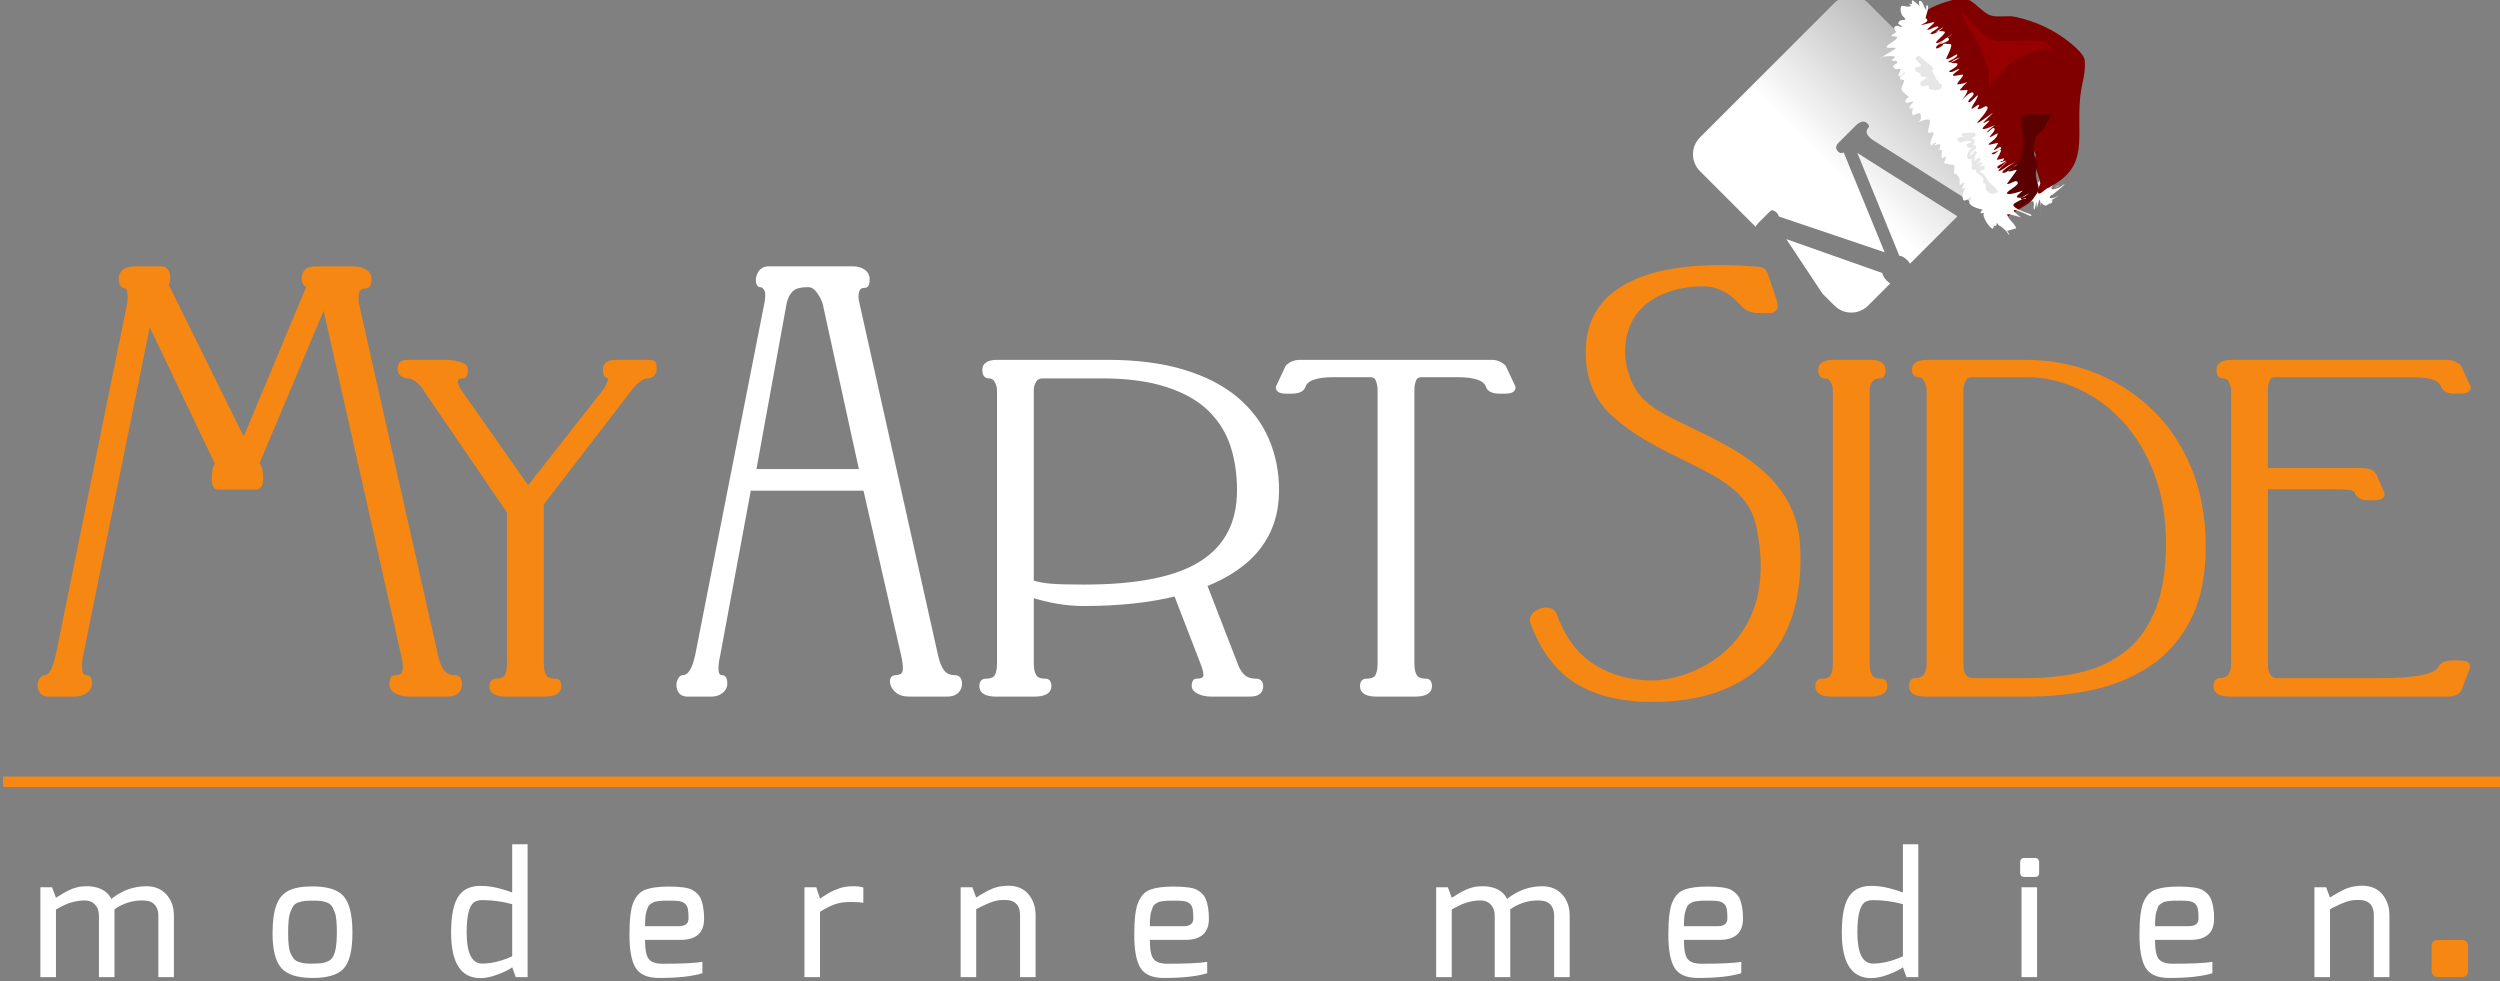 <?xml version="1.0" encoding="UTF-8" standalone="no"?>
<svg
   xmlns:dc="http://purl.org/dc/elements/1.1/"
   xmlns:cc="http://creativecommons.org/ns#"
   xmlns:rdf="http://www.w3.org/1999/02/22-rdf-syntax-ns#"
   xmlns:svg="http://www.w3.org/2000/svg"
   xmlns="http://www.w3.org/2000/svg"
   xmlns:sodipodi="http://sodipodi.sourceforge.net/DTD/sodipodi-0.dtd"
   xmlns:inkscape="http://www.inkscape.org/namespaces/inkscape"
   width="77.823mm"
   height="30.545mm"
   viewBox="0 0 77.823 30.545"
   version="1.1"
   id="svg8"
   inkscape:version="1.0.2 (e86c870879, 2021-01-15)"
   sodipodi:docname="webdesign-seo-bautzen-sachsen-xmas.svg">
  <rect x="0" y="0" width="77.823" height="30.545" fill="#808080" stroke="none"/>
  <defs
     id="defs2">
    <clipPath
       clipPathUnits="userSpaceOnUse"
       id="clipPath28">
      <path
         d="m 340.894,550.563 -16.189,-16.189 c -1.115,-1.118 -1.115,-2.929 0,-4.047 v 0 l 6.696,-6.696 c 0.07,0.141 0.166,0.285 0.32,0.439 v 0 l 1.425,1.424 c 0.209,0.21 0.493,0.137 0.851,-0.221 v 0 c 0.085,-0.084 0.15,-0.211 0.192,-0.381 v 0 l 0.031,-0.032 12.717,-4.303 -4.933,12.024 c -0.232,-0.148 -0.455,-0.117 -0.667,0.094 v 0 c -0.336,0.339 -0.314,0.696 0.065,1.077 v 0 l 2.024,2.023 c 0.233,0.232 0.474,0.391 0.728,0.476 v 0 c 0.255,0.084 0.475,0.033 0.664,-0.157 v 0 c 0.234,-0.232 0.297,-0.401 0.189,-0.509 v 0 c -0.358,-0.358 -0.325,-0.747 0.096,-1.168 v 0 c 0.168,-0.168 0.306,-0.286 0.411,-0.349 v 0 l 11.856,-7.502 3.759,3.761 c 1.119,1.118 1.119,2.929 0.002,4.047 v 0 l -16.191,16.19 c -0.558,0.558 -1.29,0.838 -2.022,0.838 v 0 c -0.733,0 -1.465,-0.28 -2.024,-0.839 m 7.817,-30.447 c 0.272,0.021 0.599,-0.156 0.979,-0.537 v 0 c 0.152,-0.153 0.249,-0.286 0.293,-0.4 v 0 l 5.708,5.709 -11.853,7.503 -0.065,0.065 c -0.062,0.02 -0.104,0.041 -0.125,0.061 v 0 z m -9.253,-4.542 1.436,-1.436 c 1.118,-1.117 2.929,-1.117 4.046,0 v 0 l 2.672,2.672 c -0.109,0.048 -0.236,0.147 -0.39,0.301 v 0 c -0.336,0.337 -0.528,0.653 -0.568,0.95 v 0 l -11.551,4.081 z"
         id="path26" />
    </clipPath>
    <linearGradient
       x1="0"
       y1="0"
       x2="1"
       y2="0"
       gradientUnits="userSpaceOnUse"
       gradientTransform="matrix(20.237,20.237,20.237,-20.237,332.8,522.231)"
       spreadMethod="pad"
       id="linearGradient40">
      <stop
         style="stop-opacity:1;stop-color:#ffffff"
         offset="0"
         id="stop34" />
      <stop
         style="stop-opacity:1;stop-color:#ffffff"
         offset="0.4"
         id="stop36" />
      <stop
         style="stop-opacity:1;stop-color:#bdbcbc"
         offset="1"
         id="stop38" />
    </linearGradient>
    <clipPath
       clipPathUnits="userSpaceOnUse"
       id="clipPath50">
      <path
         d="M 0,595.28 H 841.89 V 0 H 0 Z"
         id="path48" />
    </clipPath>
    <clipPath
       clipPathUnits="userSpaceOnUse"
       id="clipPath186">
      <path
         d="m 704.774,551.234 -16.189,-16.189 c -1.116,-1.118 -1.116,-2.929 0,-4.048 v 0 l 6.696,-6.697 c 0.069,0.143 0.165,0.287 0.319,0.44 v 0 l 1.426,1.424 c 0.208,0.211 0.492,0.138 0.851,-0.22 v 0 c 0.085,-0.085 0.149,-0.211 0.192,-0.381 v 0 l 0.031,-0.032 12.718,-4.303 -4.934,12.024 c -0.232,-0.149 -0.455,-0.117 -0.667,0.093 v 0 c -0.336,0.34 -0.315,0.697 0.067,1.078 v 0 l 2.021,2.023 c 0.234,0.231 0.475,0.39 0.728,0.476 v 0 c 0.256,0.084 0.475,0.032 0.665,-0.158 v 0 c 0.233,-0.232 0.297,-0.401 0.189,-0.509 v 0 c -0.358,-0.357 -0.325,-0.746 0.097,-1.167 v 0 c 0.167,-0.169 0.305,-0.286 0.41,-0.349 v 0 l 11.855,-7.502 3.761,3.76 c 1.117,1.119 1.117,2.93 10e-4,4.048 v 0 l -16.19,16.19 c -0.559,0.558 -1.291,0.837 -2.023,0.837 v 0 c -0.732,0 -1.465,-0.28 -2.024,-0.838 m 7.817,-30.447 c 0.272,0.02 0.599,-0.157 0.979,-0.537 v 0 c 0.152,-0.154 0.248,-0.287 0.294,-0.4 v 0 l 5.707,5.708 -11.853,7.502 -0.065,0.066 c -0.063,0.02 -0.105,0.041 -0.124,0.062 v 0 z m -9.254,-4.542 1.437,-1.437 c 1.119,-1.117 2.928,-1.117 4.047,0 v 0 l 2.671,2.671 c -0.108,0.051 -0.236,0.149 -0.39,0.302 v 0 c -0.337,0.337 -0.528,0.652 -0.567,0.95 v 0 l -11.551,4.082 z"
         id="path184" />
    </clipPath>
    <linearGradient
       x1="0"
       y1="0"
       x2="1"
       y2="0"
       gradientUnits="userSpaceOnUse"
       gradientTransform="matrix(20.237,20.237,20.237,-20.237,696.679,522.902)"
       spreadMethod="pad"
       id="linearGradient198">
      <stop
         style="stop-opacity:1;stop-color:#393536"
         offset="0"
         id="stop192" />
      <stop
         style="stop-opacity:1;stop-color:#4f4c4d"
         offset="0.4"
         id="stop194" />
      <stop
         style="stop-opacity:1;stop-color:#bdbcbc"
         offset="1"
         id="stop196" />
    </linearGradient>
    <clipPath
       clipPathUnits="userSpaceOnUse"
       id="clipPath208">
      <path
         d="M 0,595.28 H 841.89 V 0 H 0 Z"
         id="path206" />
    </clipPath>
    <clipPath
       clipPathUnits="userSpaceOnUse"
       id="clipPath354">
      <path
         d="M 0,595.28 H 841.89 V 0 H 0 Z"
         id="path352" />
    </clipPath>
    <clipPath
       clipPathUnits="userSpaceOnUse"
       id="clipPath422">
      <path
         d="M 0,595.28 H 841.89 V 0 H 0 Z"
         id="path420" />
    </clipPath>
    <clipPath
       clipPathUnits="userSpaceOnUse"
       id="clipPath438">
      <path
         d="M 0,595.28 H 841.89 V 0 H 0 Z"
         id="path436" />
    </clipPath>
    <clipPath
       clipPathUnits="userSpaceOnUse"
       id="clipPath478">
      <path
         d="M 0,595.28 H 841.89 V 0 H 0 Z"
         id="path476" />
    </clipPath>
  </defs>
  <sodipodi:namedview
     id="base"
     pagecolor="#ffffff"
     bordercolor="#666666"
     borderopacity="1.0"
     inkscape:pageopacity="0.0"
     inkscape:pageshadow="2"
     inkscape:zoom="2.8"
     inkscape:cx="198.97205"
     inkscape:cy="62.216625"
     inkscape:document-units="mm"
     inkscape:current-layer="g942"
     inkscape:document-rotation="0"
     showgrid="false"
     fit-margin-top="0"
     fit-margin-left="0"
     fit-margin-right="0"
     fit-margin-bottom="0"
     inkscape:window-width="1920"
     inkscape:window-height="1017"
     inkscape:window-x="1912"
     inkscape:window-y="1063"
     inkscape:window-maximized="1" />
  <g
     inkscape:label="Ebene 1"
     inkscape:groupmode="layer"
     id="layer1"
     transform="translate(-9.038,-2.876)">
    <g
       id="g18"
       inkscape:label="CI-MyArtSide-Logo"
       transform="matrix(0.353,0,0,-0.353,-127.589,143.348)">
      <g
         id="g942"
         transform="matrix(0.565,0,0,0.565,319.221,86.718)">
        <g
           id="g22">
          <g
             id="g24"
             clip-path="url(#clipPath28)">
            <g
               id="g30">
              <g
                 id="g32" />
            </g>
          </g>
        </g>
        <g
           id="g173"
           transform="matrix(1.297,0,0,1.297,-35.777,-163.708)">
          <path
             d="m 340.894,550.563 -16.189,-16.189 c -1.115,-1.118 -1.115,-2.929 0,-4.047 v 0 l 6.696,-6.696 c 0.07,0.141 0.166,0.285 0.32,0.439 v 0 l 1.425,1.424 c 0.209,0.21 0.493,0.137 0.851,-0.221 v 0 c 0.085,-0.084 0.15,-0.211 0.192,-0.381 v 0 l 0.031,-0.032 12.717,-4.303 -4.933,12.024 c -0.232,-0.148 -0.455,-0.117 -0.667,0.094 v 0 c -0.336,0.339 -0.314,0.696 0.065,1.077 v 0 l 2.024,2.023 c 0.233,0.232 0.474,0.391 0.728,0.476 v 0 c 0.255,0.084 0.475,0.033 0.664,-0.157 v 0 c 0.234,-0.232 0.297,-0.401 0.189,-0.509 v 0 c -0.358,-0.358 -0.325,-0.747 0.096,-1.168 v 0 c 0.168,-0.168 0.306,-0.286 0.411,-0.349 v 0 l 11.856,-7.502 3.759,3.761 c 1.119,1.118 1.119,2.929 0.002,4.047 v 0 l -16.191,16.19 c -0.558,0.558 -1.29,0.838 -2.022,0.838 v 0 c -0.733,0 -1.465,-0.28 -2.024,-0.839 m 7.817,-30.447 c 0.272,0.021 0.599,-0.156 0.979,-0.537 v 0 c 0.152,-0.153 0.249,-0.286 0.293,-0.4 v 0 l 5.708,5.709 -11.853,7.503 -0.065,0.065 c -0.062,0.02 -0.104,0.041 -0.125,0.061 v 0 z m -9.253,-4.542 1.436,-1.436 c 1.118,-1.117 2.929,-1.117 4.046,0 v 0 l 2.672,2.672 c -0.109,0.048 -0.236,0.147 -0.39,0.301 v 0 c -0.336,0.337 -0.528,0.653 -0.568,0.95 v 0 l -11.551,4.081 z"
             style="fill:url(#linearGradient40);stroke:none"
             id="path42" />
          <g
             id="g44">
            <g
               id="g46"
               clip-path="url(#clipPath50)">
              <path
                 d="m 120.504,456.199 h 301.129 v 1.275 H 120.504 Z"
                 style="fill:#f68712;fill-opacity:1;fill-rule:nonzero;stroke:none"
                 id="path52" />
              <g
                 id="g54"
                 transform="translate(139.583,518.53)">
                <path
                   d="m 0,0 c 0.469,0 0.707,-0.399 0.707,-1.202 0,-0.188 -0.07,-0.4 -0.212,-0.639 v -0.071 l 9.414,-19.039 7.928,18.969 c -0.424,0.094 -0.638,0.38 -0.638,0.851 0,0.756 0.427,1.131 1.277,1.131 h 4.529 c 0.516,0 0.967,-0.094 1.343,-0.281 0.38,-0.191 0.568,-0.496 0.568,-0.921 0,-0.521 -0.117,-0.78 -0.356,-0.78 -0.804,0 -1.202,-0.469 -1.202,-1.414 0,-0.379 0.022,-0.662 0.071,-0.851 l 9.487,-42.19 c 0.188,-0.897 0.458,-1.583 0.811,-2.052 0.356,-0.471 0.888,-0.708 1.595,-0.708 0.328,0 0.495,-0.237 0.495,-0.708 0,-0.377 -0.118,-0.673 -0.354,-0.885 -0.235,-0.212 -0.612,-0.316 -1.131,-0.316 h -4.531 c -0.568,0 -1.052,0.104 -1.451,0.316 -0.402,0.212 -0.606,0.486 -0.606,0.816 0,0.234 0.028,0.422 0.073,0.568 0.047,0.139 0.144,0.209 0.285,0.209 0.848,0 1.273,0.402 1.273,1.205 0,0.426 -0.071,0.942 -0.212,1.555 l -9.485,42.19 v 0.144 c -0.049,0.092 -0.071,0.164 -0.071,0.21 l -8.209,-19.536 c 0.327,-0.283 0.492,-0.846 0.492,-1.697 0,-0.709 -0.165,-1.065 -0.492,-1.065 H 6.794 c -0.283,0 -0.425,0.356 -0.425,1.065 0,0.751 0.142,1.319 0.425,1.697 l -8.352,17.485 -8.211,-40.493 c -0.097,-0.377 -0.141,-0.874 -0.141,-1.486 0,-0.848 0.305,-1.274 0.918,-1.274 0.188,0 0.286,-0.237 0.286,-0.708 0,-0.328 -0.181,-0.613 -0.534,-0.846 -0.354,-0.242 -0.741,-0.355 -1.167,-0.355 h -3.186 c -0.662,0 -0.99,0.377 -0.99,1.132 0,0.139 0.058,0.304 0.176,0.498 0.117,0.186 0.225,0.279 0.318,0.279 0.755,0 1.32,0.918 1.7,2.76 l 8.565,42.19 c 0.045,0.144 0.071,0.449 0.071,0.922 0,0.379 -0.048,0.697 -0.144,0.955 -0.094,0.26 -0.236,0.388 -0.421,0.388 -0.331,0 -0.498,0.259 -0.498,0.78 0,0.803 0.542,1.202 1.628,1.202 z"
                   style="fill:#f68712;fill-opacity:1;fill-rule:nonzero;stroke:none"
                   id="path56" />
              </g>
              <g
                 id="g58"
                 transform="translate(139.583,518.53)">
                <path
                   d="m 0,0 c 0.469,0 0.707,-0.399 0.707,-1.202 0,-0.188 -0.07,-0.4 -0.212,-0.639 v -0.071 l 9.414,-19.039 7.928,18.969 c -0.424,0.094 -0.638,0.38 -0.638,0.851 0,0.756 0.427,1.131 1.277,1.131 h 4.529 c 0.516,0 0.967,-0.094 1.343,-0.281 0.38,-0.191 0.568,-0.496 0.568,-0.921 0,-0.521 -0.117,-0.78 -0.356,-0.78 -0.804,0 -1.202,-0.469 -1.202,-1.414 0,-0.379 0.022,-0.662 0.071,-0.851 l 9.487,-42.19 c 0.188,-0.897 0.458,-1.583 0.811,-2.052 0.356,-0.471 0.888,-0.708 1.595,-0.708 0.328,0 0.495,-0.237 0.495,-0.708 0,-0.377 -0.118,-0.673 -0.354,-0.885 -0.235,-0.212 -0.612,-0.316 -1.131,-0.316 h -4.531 c -0.568,0 -1.052,0.104 -1.451,0.316 -0.402,0.212 -0.606,0.486 -0.606,0.816 0,0.234 0.028,0.422 0.073,0.568 0.047,0.139 0.144,0.209 0.285,0.209 0.848,0 1.273,0.402 1.273,1.205 0,0.426 -0.071,0.942 -0.212,1.555 l -9.485,42.19 v 0.144 c -0.049,0.092 -0.071,0.164 -0.071,0.21 l -8.209,-19.536 c 0.327,-0.283 0.492,-0.846 0.492,-1.697 0,-0.709 -0.165,-1.065 -0.492,-1.065 H 6.794 c -0.283,0 -0.425,0.356 -0.425,1.065 0,0.751 0.142,1.319 0.425,1.697 l -8.352,17.485 -8.211,-40.493 c -0.097,-0.377 -0.141,-0.874 -0.141,-1.486 0,-0.848 0.305,-1.274 0.918,-1.274 0.188,0 0.286,-0.237 0.286,-0.708 0,-0.328 -0.181,-0.613 -0.534,-0.846 -0.354,-0.242 -0.741,-0.355 -1.167,-0.355 h -3.186 c -0.662,0 -0.99,0.377 -0.99,1.132 0,0.139 0.058,0.304 0.176,0.498 0.117,0.186 0.225,0.279 0.318,0.279 0.755,0 1.32,0.918 1.7,2.76 l 8.565,42.19 c 0.045,0.144 0.071,0.449 0.071,0.922 0,0.379 -0.048,0.697 -0.144,0.955 -0.094,0.26 -0.236,0.388 -0.421,0.388 -0.331,0 -0.498,0.259 -0.498,0.78 0,0.803 0.542,1.202 1.628,1.202 z"
                   style="fill:none;stroke:#f68712;stroke-width:0.673;stroke-linecap:butt;stroke-linejoin:miter;stroke-miterlimit:4;stroke-dasharray:none;stroke-opacity:1"
                   id="path60" />
              </g>
              <g
                 id="g62"
                 transform="translate(198.192,507.276)">
                <path
                   d="m 0,0 c 0.33,0 0.521,-0.037 0.568,-0.107 0.048,-0.071 0.07,-0.32 0.07,-0.74 0,-0.141 -0.07,-0.297 -0.213,-0.462 -0.137,-0.166 -0.307,-0.247 -0.493,-0.247 -0.425,0 -0.849,-0.175 -1.275,-0.534 -0.427,-0.351 -0.803,-0.766 -1.133,-1.237 l -10.475,-13.616 v -19.232 c 0,-0.705 0.117,-1.251 0.353,-1.625 0.234,-0.38 0.708,-0.568 1.415,-0.568 0.237,0 0.353,-0.19 0.353,-0.569 0,-0.612 -0.589,-0.916 -1.768,-0.916 h -4.53 c -1.134,0 -1.699,0.304 -1.699,0.916 0,0.379 0.141,0.569 0.424,0.569 0.66,0 1.108,0.176 1.345,0.531 0.236,0.356 0.354,0.91 0.354,1.662 v 18.241 l -9.982,14.607 c -0.19,0.376 -0.509,0.768 -0.955,1.167 -0.45,0.401 -0.908,0.604 -1.38,0.604 -0.188,0 -0.379,0.071 -0.568,0.213 -0.188,0.141 -0.282,0.303 -0.282,0.496 0,0.326 0.058,0.55 0.178,0.669 0.117,0.12 0.364,0.178 0.743,0.178 h 4.529 c 0.521,0 1.039,-0.071 1.558,-0.213 0.518,-0.141 0.78,-0.353 0.78,-0.634 0,-0.475 -0.071,-0.709 -0.213,-0.709 -0.662,0 -0.99,-0.261 -0.99,-0.779 0,-0.285 0.117,-0.616 0.351,-0.992 l 8.425,-11.987 9.414,11.987 c 0.145,0.237 0.274,0.495 0.389,0.779 0.12,0.283 0.178,0.519 0.178,0.707 0,0.191 -0.094,0.285 -0.283,0.285 -0.238,0 -0.353,0.234 -0.353,0.709 0,0.326 0.115,0.55 0.353,0.669 C -4.574,-0.058 -4.293,0 -3.961,0 Z"
                   style="fill:#f68712;fill-opacity:1;fill-rule:nonzero;stroke:none"
                   id="path64" />
              </g>
              <g
                 id="g66"
                 transform="translate(198.192,507.276)">
                <path
                   d="m 0,0 c 0.33,0 0.521,-0.037 0.568,-0.107 0.048,-0.071 0.07,-0.32 0.07,-0.74 0,-0.141 -0.07,-0.297 -0.213,-0.462 -0.137,-0.166 -0.307,-0.247 -0.493,-0.247 -0.425,0 -0.849,-0.175 -1.275,-0.534 -0.427,-0.351 -0.803,-0.766 -1.133,-1.237 l -10.475,-13.616 v -19.232 c 0,-0.705 0.117,-1.251 0.353,-1.625 0.234,-0.38 0.708,-0.568 1.415,-0.568 0.237,0 0.353,-0.19 0.353,-0.569 0,-0.612 -0.589,-0.916 -1.768,-0.916 h -4.53 c -1.134,0 -1.699,0.304 -1.699,0.916 0,0.379 0.141,0.569 0.424,0.569 0.66,0 1.108,0.176 1.345,0.531 0.236,0.356 0.354,0.91 0.354,1.662 v 18.241 l -9.982,14.607 c -0.19,0.376 -0.509,0.768 -0.955,1.167 -0.45,0.401 -0.908,0.604 -1.38,0.604 -0.188,0 -0.379,0.071 -0.568,0.213 -0.188,0.141 -0.282,0.303 -0.282,0.496 0,0.326 0.058,0.55 0.178,0.669 0.117,0.12 0.364,0.178 0.743,0.178 h 4.529 c 0.521,0 1.039,-0.071 1.558,-0.213 0.518,-0.141 0.78,-0.353 0.78,-0.634 0,-0.475 -0.071,-0.709 -0.213,-0.709 -0.662,0 -0.99,-0.261 -0.99,-0.779 0,-0.285 0.117,-0.616 0.351,-0.992 l 8.425,-11.987 9.414,11.987 c 0.145,0.237 0.274,0.495 0.389,0.779 0.12,0.283 0.178,0.519 0.178,0.707 0,0.191 -0.094,0.285 -0.283,0.285 -0.238,0 -0.353,0.234 -0.353,0.709 0,0.326 0.115,0.55 0.353,0.669 C -4.574,-0.058 -4.293,0 -3.961,0 Z"
                   style="fill:none;stroke:#f68712;stroke-width:0.673;stroke-linecap:butt;stroke-linejoin:miter;stroke-miterlimit:4;stroke-dasharray:none;stroke-opacity:1"
                   id="path68" />
              </g>
              <g
                 id="g70"
                 transform="translate(210.766,494.132)">
                <path
                   d="M 0,0 H 13.147 L 8.734,20.151 c -0.094,0.472 -0.342,0.993 -0.743,1.56 -0.4,0.568 -0.837,0.846 -1.309,0.846 H 6.47 C 5.573,22.557 4.925,22.358 4.522,21.958 4.12,21.554 3.85,21.025 3.709,20.363 Z m 11.991,24.398 c 0.472,0 0.871,-0.105 1.207,-0.315 0.324,-0.212 0.491,-0.51 0.491,-0.887 0,-0.473 -0.07,-0.71 -0.211,-0.71 -0.426,0 -0.723,-0.128 -0.887,-0.387 -0.165,-0.259 -0.245,-0.602 -0.245,-1.026 0,-0.238 0.046,-0.544 0.141,-0.922 l 9.415,-42.19 c 0.188,-0.897 0.458,-1.583 0.811,-2.052 0.358,-0.472 0.888,-0.708 1.595,-0.708 0.328,0 0.496,-0.237 0.496,-0.708 0,-0.328 -0.119,-0.613 -0.354,-0.846 -0.237,-0.242 -0.614,-0.355 -1.135,-0.355 h -4.528 c -0.662,0 -1.16,0.165 -1.487,0.496 -0.33,0.328 -0.495,0.655 -0.495,0.988 0,0.286 0.094,0.425 0.283,0.425 0.849,0 1.275,0.377 1.275,1.134 0,0.47 -0.073,1.013 -0.214,1.626 l -4.598,20.113 h -14.11 l -3.733,-20.113 c -0.141,-0.613 -0.211,-1.156 -0.211,-1.626 0,-0.757 0.26,-1.134 0.779,-1.134 0.189,0 0.283,-0.237 0.283,-0.708 0,-0.328 -0.154,-0.613 -0.458,-0.846 -0.309,-0.242 -0.675,-0.355 -1.101,-0.355 h -2.9 c -0.661,0 -0.991,0.376 -0.991,1.132 0,0.139 0.045,0.304 0.142,0.498 0.093,0.186 0.188,0.279 0.283,0.279 0.848,0 1.463,0.918 1.84,2.76 l 8.282,42.12 c 0.094,0.377 0.142,0.803 0.142,1.274 0,0.332 -0.094,0.614 -0.283,0.849 -0.189,0.235 -0.401,0.353 -0.637,0.353 -0.143,0 -0.214,0.213 -0.214,0.639 0.142,0.803 0.542,1.202 1.204,1.202 z"
                   style="fill:#4f4c4d;fill-opacity:1;fill-rule:nonzero;stroke:none"
                   id="path72" />
              </g>
              <g
                 id="g74"
                 transform="translate(210.766,494.132)"
                 style="fill:#ffffff;stroke:#ffffff">
                <path
                   d="M 0,0 H 13.147 L 8.734,20.151 c -0.094,0.472 -0.342,0.993 -0.743,1.56 -0.4,0.568 -0.837,0.846 -1.309,0.846 H 6.47 C 5.573,22.557 4.925,22.358 4.522,21.958 4.12,21.554 3.85,21.025 3.709,20.363 Z m 11.991,24.398 c 0.472,0 0.871,-0.105 1.207,-0.315 0.324,-0.212 0.491,-0.51 0.491,-0.887 0,-0.473 -0.07,-0.71 -0.211,-0.71 -0.426,0 -0.723,-0.128 -0.887,-0.387 -0.165,-0.259 -0.245,-0.602 -0.245,-1.026 0,-0.238 0.046,-0.544 0.141,-0.922 l 9.415,-42.19 c 0.188,-0.897 0.458,-1.583 0.811,-2.052 0.358,-0.472 0.888,-0.708 1.595,-0.708 0.328,0 0.496,-0.237 0.496,-0.708 0,-0.328 -0.119,-0.613 -0.354,-0.846 -0.237,-0.242 -0.614,-0.355 -1.135,-0.355 h -4.528 c -0.662,0 -1.16,0.165 -1.487,0.496 -0.33,0.328 -0.495,0.655 -0.495,0.988 0,0.286 0.094,0.425 0.283,0.425 0.849,0 1.275,0.377 1.275,1.134 0,0.47 -0.073,1.013 -0.214,1.626 l -4.598,20.113 h -14.11 l -3.733,-20.113 c -0.141,-0.613 -0.211,-1.156 -0.211,-1.626 0,-0.757 0.26,-1.134 0.779,-1.134 0.189,0 0.283,-0.237 0.283,-0.708 0,-0.328 -0.154,-0.613 -0.458,-0.846 -0.309,-0.242 -0.675,-0.355 -1.101,-0.355 h -2.9 c -0.661,0 -0.991,0.376 -0.991,1.132 0,0.139 0.045,0.304 0.142,0.498 0.093,0.186 0.188,0.279 0.283,0.279 0.848,0 1.463,0.918 1.84,2.76 l 8.282,42.12 c 0.094,0.377 0.142,0.803 0.142,1.274 0,0.332 -0.094,0.614 -0.283,0.849 -0.189,0.235 -0.401,0.353 -0.637,0.353 -0.143,0 -0.214,0.213 -0.214,0.639 0.142,0.803 0.542,1.202 1.204,1.202 z"
                   style="fill:#ffffff;stroke:#ffffff;stroke-width:0.673;stroke-linecap:butt;stroke-linejoin:miter;stroke-miterlimit:4;stroke-dasharray:none;stroke-opacity:1"
                   id="path76" />
              </g>
              <g
                 id="g78"
                 transform="translate(264.842,483.14)">
                <path
                   d="m 0,0 c 2.995,1.933 4.493,4.858 4.493,8.775 0,1.98 -0.27,3.797 -0.814,5.451 -0.544,1.651 -1.453,3.102 -2.724,4.351 -1.274,1.252 -2.997,2.233 -5.169,2.94 -2.172,0.708 -4.813,1.064 -7.927,1.064 h -7.078 c -0.473,0 -0.829,-0.175 -1.062,-0.534 -0.239,-0.351 -0.356,-0.767 -0.356,-1.237 V -2.339 c 0.709,-0.239 1.488,-0.386 2.335,-0.456 0.85,-0.076 2.196,-0.112 4.037,-0.112 6.514,0 11.268,0.968 14.265,2.907 m -20.637,-3.753 v -8.285 c 0,-0.705 0.117,-1.251 0.356,-1.626 0.233,-0.379 0.704,-0.567 1.413,-0.567 0.235,0 0.356,-0.19 0.356,-0.569 0,-0.612 -0.592,-0.916 -1.769,-0.916 h -4.532 c -1.133,0 -1.7,0.304 -1.7,0.916 0,0.379 0.14,0.569 0.425,0.569 0.66,0 1.11,0.175 1.348,0.53 0.233,0.356 0.353,0.91 0.353,1.663 V 20.81 c 0,0.376 -0.109,0.768 -0.321,1.167 -0.21,0.4 -0.555,0.604 -1.026,0.604 -0.283,0 -0.424,0.234 -0.424,0.709 0,0.564 0.497,0.847 1.489,0.847 h 13.233 c 3.495,0 6.526,-0.389 9.098,-1.168 C 0.233,22.19 2.346,21.103 4,19.712 5.647,18.322 6.875,16.693 7.678,14.827 8.482,12.964 8.88,10.946 8.88,8.775 8.88,3.491 5.979,-0.286 0.176,-2.549 l 3.681,-9.489 c 0.235,-0.705 0.555,-1.251 0.953,-1.626 0.404,-0.379 0.96,-0.567 1.664,-0.567 0.33,0 0.498,-0.19 0.498,-0.569 0,-0.277 -0.097,-0.505 -0.285,-0.671 -0.189,-0.164 -0.542,-0.245 -1.061,-0.245 H 1.094 c -0.567,0 -1.049,0.094 -1.452,0.282 -0.399,0.187 -0.601,0.398 -0.601,0.634 0,0.379 0.072,0.569 0.214,0.569 0.801,0 1.201,0.258 1.201,0.779 0,0.33 -0.115,0.802 -0.351,1.414 l -3.253,8.426 c -3.215,-0.805 -6.941,-1.201 -11.188,-1.201 -1.983,0 -4.084,0.35 -6.301,1.06"
                   style="fill:#4f4c4d;fill-opacity:1;fill-rule:nonzero;stroke:none"
                   id="path80" />
              </g>
              <g
                 id="g82"
                 transform="translate(264.842,483.14)"
                 style="fill:#ffffff;stroke:#ffffff">
                <path
                   d="m 0,0 c 2.995,1.933 4.493,4.858 4.493,8.775 0,1.98 -0.27,3.797 -0.814,5.451 -0.544,1.651 -1.453,3.102 -2.724,4.351 -1.274,1.252 -2.997,2.233 -5.169,2.94 -2.172,0.708 -4.813,1.064 -7.927,1.064 h -7.078 c -0.473,0 -0.829,-0.175 -1.062,-0.534 -0.239,-0.351 -0.356,-0.767 -0.356,-1.237 V -2.339 c 0.709,-0.239 1.488,-0.386 2.335,-0.456 0.85,-0.076 2.196,-0.112 4.037,-0.112 6.514,0 11.268,0.968 14.265,2.907 z m -20.637,-3.753 v -8.285 c 0,-0.705 0.117,-1.251 0.356,-1.626 0.233,-0.379 0.704,-0.567 1.413,-0.567 0.235,0 0.356,-0.19 0.356,-0.569 0,-0.612 -0.592,-0.916 -1.769,-0.916 h -4.532 c -1.133,0 -1.7,0.304 -1.7,0.916 0,0.379 0.14,0.569 0.425,0.569 0.66,0 1.11,0.175 1.348,0.53 0.233,0.356 0.353,0.91 0.353,1.663 V 20.81 c 0,0.376 -0.109,0.768 -0.321,1.167 -0.21,0.4 -0.555,0.604 -1.026,0.604 -0.283,0 -0.424,0.234 -0.424,0.709 0,0.564 0.497,0.847 1.489,0.847 h 13.233 c 3.495,0 6.526,-0.389 9.098,-1.168 C 0.233,22.19 2.346,21.103 4,19.712 5.647,18.322 6.875,16.693 7.678,14.827 8.482,12.964 8.88,10.946 8.88,8.775 8.88,3.491 5.979,-0.286 0.176,-2.549 l 3.681,-9.489 c 0.235,-0.705 0.555,-1.251 0.953,-1.626 0.404,-0.379 0.96,-0.567 1.664,-0.567 0.33,0 0.498,-0.19 0.498,-0.569 0,-0.277 -0.097,-0.505 -0.285,-0.671 -0.189,-0.164 -0.542,-0.245 -1.061,-0.245 H 1.094 c -0.567,0 -1.049,0.094 -1.452,0.282 -0.399,0.187 -0.601,0.398 -0.601,0.634 0,0.379 0.072,0.569 0.214,0.569 0.801,0 1.201,0.258 1.201,0.779 0,0.33 -0.115,0.802 -0.351,1.414 l -3.253,8.426 c -3.215,-0.805 -6.941,-1.201 -11.188,-1.201 -1.983,0 -4.084,0.35 -6.301,1.06 z"
                   style="fill:#ffffff;stroke:#ffffff;stroke-width:0.673;stroke-linecap:butt;stroke-linejoin:miter;stroke-miterlimit:4;stroke-dasharray:none;stroke-opacity:1"
                   id="path84" />
              </g>
              <g
                 id="g86"
                 transform="translate(301.05,506.71)">
                <path
                   d="M 0,0 1.061,-2.266 C 1.105,-2.313 1.13,-2.385 1.13,-2.479 1.084,-2.716 0.775,-2.833 0.213,-2.833 h -0.568 c -0.804,0 -1.275,0.189 -1.416,0.567 -0.286,0.944 -1.511,1.418 -3.681,1.418 H -9.84 c -0.474,0 -0.79,-0.193 -0.958,-0.568 -0.167,-0.376 -0.246,-0.825 -0.246,-1.345 v -32.848 c 0,-0.705 0.118,-1.251 0.354,-1.625 0.235,-0.38 0.709,-0.568 1.414,-0.568 0.237,0 0.355,-0.19 0.355,-0.569 0,-0.612 -0.589,-0.916 -1.769,-0.916 h -4.532 c -1.133,0 -1.696,0.304 -1.696,0.916 0,0.379 0.136,0.569 0.422,0.569 0.661,0 1.11,0.176 1.346,0.531 0.237,0.355 0.353,0.91 0.353,1.662 v 32.848 c 0,0.47 -0.084,0.91 -0.248,1.308 -0.166,0.402 -0.506,0.605 -1.025,0.605 h -4.389 c -2.171,0 -3.397,-0.474 -3.681,-1.418 -0.14,-0.378 -0.614,-0.567 -1.414,-0.567 h -0.568 c -0.565,0 -0.875,0.117 -0.921,0.354 0,0.094 0.023,0.166 0.07,0.213 L -25.91,0 c 0.377,0.377 0.848,0.566 1.416,0.566 H -1.416 C -0.853,0.566 -0.381,0.377 0,0"
                   style="fill:#4f4c4d;fill-opacity:1;fill-rule:nonzero;stroke:none"
                   id="path88" />
              </g>
              <g
                 id="g90"
                 transform="translate(301.05,506.71)"
                 style="fill:#ffffff;stroke:#ffffff">
                <path
                   d="M 0,0 1.061,-2.266 C 1.105,-2.313 1.13,-2.385 1.13,-2.479 1.084,-2.716 0.775,-2.833 0.213,-2.833 h -0.568 c -0.804,0 -1.275,0.189 -1.416,0.567 -0.286,0.944 -1.511,1.418 -3.681,1.418 H -9.84 c -0.474,0 -0.79,-0.193 -0.958,-0.568 -0.167,-0.376 -0.246,-0.825 -0.246,-1.345 v -32.848 c 0,-0.705 0.118,-1.251 0.354,-1.625 0.235,-0.38 0.709,-0.568 1.414,-0.568 0.237,0 0.355,-0.19 0.355,-0.569 0,-0.612 -0.589,-0.916 -1.769,-0.916 h -4.532 c -1.133,0 -1.696,0.304 -1.696,0.916 0,0.379 0.136,0.569 0.422,0.569 0.661,0 1.11,0.176 1.346,0.531 0.237,0.355 0.353,0.91 0.353,1.662 v 32.848 c 0,0.47 -0.084,0.91 -0.248,1.308 -0.166,0.402 -0.506,0.605 -1.025,0.605 h -4.389 c -2.171,0 -3.397,-0.474 -3.681,-1.418 -0.14,-0.378 -0.614,-0.567 -1.414,-0.567 h -0.568 c -0.565,0 -0.875,0.117 -0.921,0.354 0,0.094 0.023,0.166 0.07,0.213 L -25.91,0 c 0.377,0.377 0.848,0.566 1.416,0.566 H -1.416 C -0.853,0.566 -0.381,0.377 0,0 Z"
                   style="fill:#ffffff;stroke:#ffffff;stroke-width:0.673;stroke-linecap:butt;stroke-linejoin:miter;stroke-miterlimit:4;stroke-dasharray:none;stroke-opacity:1"
                   id="path92" />
              </g>
              <g
                 id="g94"
                 transform="translate(309.978,468.942)">
                <path
                   d="M 0,0 C -2.335,1.442 -4.118,3.79 -5.343,7.044 V 7.19 l -0.074,0.14 c 0,0.327 0.178,0.611 0.532,0.848 0.356,0.237 0.718,0.355 1.099,0.355 0.518,0 0.848,-0.214 0.992,-0.638 C -1.759,5.063 -0.199,2.998 1.876,1.701 3.952,0.405 6.361,-0.247 9.097,-0.247 14.259,-0.148 24.996,4.401 21.8,18.845 20.259,25.8 10.94,26.2 4.355,32.211 c -1.983,1.77 -3.344,4.63 -2.975,8.529 1.028,10.889 18.524,8.848 19.609,8.848 0.425,0 0.766,-0.034 1.027,-0.104 0.257,-0.072 0.435,-0.224 0.53,-0.463 l 1.133,-3.394 c 0.047,-0.097 0.071,-0.238 0.071,-0.426 0,-0.375 -0.215,-0.568 -0.637,-0.568 h -1.205 c -0.848,0 -1.486,0.236 -1.91,0.709 -0.99,1.088 -1.812,1.823 -3.468,2.335 C 14.682,48.25 5.987,47.837 5.415,40.387 5.285,38.692 5.649,37.261 6.123,36.103 6.596,34.949 7.221,34.051 8.002,33.417 12.162,29.558 25.71,27.521 26.438,16.458 27.147,4.197 20.636,-2.157 9.025,-2.157 5.343,-2.157 2.336,-1.437 0,0"
                   style="fill:#f68712;fill-opacity:1;fill-rule:nonzero;stroke:none"
                   id="path96" />
              </g>
              <g
                 id="g98"
                 transform="translate(309.978,468.942)">
                <path
                   d="M 0,0 C -2.335,1.442 -4.118,3.79 -5.343,7.044 V 7.19 l -0.074,0.14 c 0,0.327 0.178,0.611 0.532,0.848 0.356,0.237 0.718,0.355 1.099,0.355 0.518,0 0.848,-0.214 0.992,-0.638 C -1.759,5.063 -0.199,2.998 1.876,1.701 3.952,0.405 6.361,-0.247 9.097,-0.247 14.259,-0.148 24.996,4.401 21.8,18.845 20.259,25.8 10.94,26.2 4.355,32.211 c -1.983,1.77 -3.344,4.63 -2.975,8.529 1.028,10.889 18.524,8.848 19.609,8.848 0.425,0 0.766,-0.034 1.027,-0.104 0.257,-0.072 0.435,-0.224 0.53,-0.463 l 1.133,-3.394 c 0.047,-0.097 0.071,-0.238 0.071,-0.426 0,-0.375 -0.215,-0.568 -0.637,-0.568 h -1.205 c -0.848,0 -1.486,0.236 -1.91,0.709 -0.99,1.088 -1.812,1.823 -3.468,2.335 C 14.682,48.25 5.987,47.837 5.415,40.387 5.285,38.692 5.649,37.261 6.123,36.103 6.596,34.949 7.221,34.051 8.002,33.417 12.162,29.558 25.71,27.521 26.438,16.458 27.147,4.197 20.636,-2.157 9.025,-2.157 5.343,-2.157 2.336,-1.437 0,0 Z"
                   style="fill:none;stroke:#f68712;stroke-width:0.673;stroke-linecap:butt;stroke-linejoin:miter;stroke-miterlimit:4;stroke-dasharray:none;stroke-opacity:1"
                   id="path100" />
              </g>
              <g
                 id="g102"
                 transform="translate(345.29,507.276)">
                <path
                   d="m 0,0 c 0.942,0 1.414,-0.306 1.414,-0.922 0,-0.421 -0.095,-0.634 -0.283,-0.634 -0.564,0 -0.979,-0.175 -1.236,-0.534 -0.259,-0.351 -0.391,-0.766 -0.391,-1.237 v -32.848 c 0,-0.705 0.117,-1.251 0.354,-1.625 0.235,-0.38 0.709,-0.568 1.415,-0.568 0.235,0 0.354,-0.19 0.354,-0.569 0,-0.612 -0.589,-0.916 -1.769,-0.916 H -4.67 c -1.133,0 -1.702,0.304 -1.702,0.916 0,0.379 0.141,0.569 0.425,0.569 0.661,0 1.11,0.176 1.345,0.531 0.235,0.356 0.353,0.91 0.353,1.662 v 32.848 c 0,0.376 -0.105,0.768 -0.316,1.167 -0.212,0.401 -0.556,0.604 -1.028,0.604 -0.284,0 -0.421,0.234 -0.421,0.709 0,0.564 0.493,0.847 1.485,0.847 z"
                   style="fill:#f68712;fill-opacity:1;fill-rule:nonzero;stroke:none"
                   id="path104" />
              </g>
              <g
                 id="g106"
                 transform="translate(345.29,507.276)">
                <path
                   d="m 0,0 c 0.942,0 1.414,-0.306 1.414,-0.922 0,-0.421 -0.095,-0.634 -0.283,-0.634 -0.564,0 -0.979,-0.175 -1.236,-0.534 -0.259,-0.351 -0.391,-0.766 -0.391,-1.237 v -32.848 c 0,-0.705 0.117,-1.251 0.354,-1.625 0.235,-0.38 0.709,-0.568 1.415,-0.568 0.235,0 0.354,-0.19 0.354,-0.569 0,-0.612 -0.589,-0.916 -1.769,-0.916 H -4.67 c -1.133,0 -1.702,0.304 -1.702,0.916 0,0.379 0.141,0.569 0.425,0.569 0.661,0 1.11,0.176 1.345,0.531 0.235,0.356 0.353,0.91 0.353,1.662 v 32.848 c 0,0.376 -0.105,0.768 -0.316,1.167 -0.212,0.401 -0.556,0.604 -1.028,0.604 -0.284,0 -0.421,0.234 -0.421,0.709 0,0.564 0.493,0.847 1.485,0.847 z"
                   style="fill:none;stroke:#f68712;stroke-width:0.673;stroke-linecap:butt;stroke-linejoin:miter;stroke-miterlimit:4;stroke-dasharray:none;stroke-opacity:1"
                   id="path108" />
              </g>
              <g
                 id="g110"
                 transform="translate(357.418,505.862)">
                <path
                   d="m 0,0 c -0.47,0 -0.813,-0.203 -1.024,-0.604 -0.214,-0.398 -0.321,-0.838 -0.321,-1.309 v -32.848 c 0,-0.705 0.118,-1.236 0.356,-1.592 0.235,-0.355 0.707,-0.531 1.414,-0.531 h 6.159 c 2.549,0 4.848,0.262 6.9,0.78 2.055,0.521 3.848,1.406 5.38,2.655 1.532,1.251 2.725,2.948 3.578,5.098 0.848,2.145 1.273,4.821 1.273,8.035 0,3.112 -0.485,5.944 -1.45,8.497 -0.97,2.547 -2.268,4.691 -3.893,6.437 -1.632,1.746 -3.471,3.079 -5.521,4.002 C 10.798,-0.463 8.708,0 6.584,0 Z m 14.301,0.034 c 2.5,-0.921 4.778,-2.314 6.83,-4.18 2.052,-1.861 3.681,-4.199 4.882,-7.003 1.207,-2.814 1.806,-6.031 1.806,-9.663 0,-3.446 -0.614,-6.337 -1.838,-8.672 -1.23,-2.339 -2.858,-4.151 -4.887,-5.452 -2.031,-1.298 -4.269,-2.208 -6.722,-2.723 -2.456,-0.521 -5.054,-0.779 -7.788,-0.779 H -5.521 c -1.133,0 -1.701,0.303 -1.701,0.916 0,0.426 0.144,0.638 0.427,0.638 1.13,0 1.699,0.709 1.699,2.123 v 32.848 c 0,0.376 -0.106,0.788 -0.318,1.237 C -5.628,-0.225 -5.972,0 -6.442,0 c -0.282,0 -0.424,0.186 -0.424,0.567 0,0.564 0.495,0.847 1.486,0.847 H 6.584 c 2.644,0 5.215,-0.463 7.717,-1.38"
                   style="fill:#f68712;fill-opacity:1;fill-rule:nonzero;stroke:none"
                   id="path112" />
              </g>
              <g
                 id="g114"
                 transform="translate(357.418,505.862)">
                <path
                   d="m 0,0 c -0.47,0 -0.813,-0.203 -1.024,-0.604 -0.214,-0.398 -0.321,-0.838 -0.321,-1.309 v -32.848 c 0,-0.705 0.118,-1.236 0.356,-1.592 0.235,-0.355 0.707,-0.531 1.414,-0.531 h 6.159 c 2.549,0 4.848,0.262 6.9,0.78 2.055,0.521 3.848,1.406 5.38,2.655 1.532,1.251 2.725,2.948 3.578,5.098 0.848,2.145 1.273,4.821 1.273,8.035 0,3.112 -0.485,5.944 -1.45,8.497 -0.97,2.547 -2.268,4.691 -3.893,6.437 -1.632,1.746 -3.471,3.079 -5.521,4.002 C 10.798,-0.463 8.708,0 6.584,0 Z m 14.301,0.034 c 2.5,-0.921 4.778,-2.314 6.83,-4.18 2.052,-1.861 3.681,-4.199 4.882,-7.003 1.207,-2.814 1.806,-6.031 1.806,-9.663 0,-3.446 -0.614,-6.337 -1.838,-8.672 -1.23,-2.339 -2.858,-4.151 -4.887,-5.452 -2.031,-1.298 -4.269,-2.208 -6.722,-2.723 -2.456,-0.521 -5.054,-0.779 -7.788,-0.779 H -5.521 c -1.133,0 -1.701,0.303 -1.701,0.916 0,0.426 0.144,0.638 0.427,0.638 1.13,0 1.699,0.709 1.699,2.123 v 32.848 c 0,0.376 -0.106,0.788 -0.318,1.237 C -5.628,-0.225 -5.972,0 -6.442,0 c -0.282,0 -0.424,0.186 -0.424,0.567 0,0.564 0.495,0.847 1.486,0.847 H 6.584 c 2.644,0 5.215,-0.463 7.717,-1.38 z"
                   style="fill:none;stroke:#f68712;stroke-width:0.673;stroke-linecap:butt;stroke-linejoin:miter;stroke-miterlimit:4;stroke-dasharray:none;stroke-opacity:1"
                   id="path116" />
              </g>
              <g
                 id="g118"
                 transform="translate(392.717,492.386)">
                <path
                   d="m 0,0 v -21.285 c 0,-0.612 0.093,-1.097 0.284,-1.45 0.189,-0.353 0.519,-0.578 0.99,-0.673 h 12.599 c 4.437,0 6.87,0.521 7.295,1.56 0.184,0.377 0.681,0.563 1.485,0.563 h 0.636 c 0.71,0 1.061,-0.117 1.061,-0.353 0,-0.092 -0.025,-0.162 -0.071,-0.21 l -0.919,-2.476 c -0.189,-0.427 -0.662,-0.638 -1.417,-0.638 H -4.176 c -1.133,0 -1.701,0.303 -1.701,0.916 0,0.426 0.143,0.638 0.426,0.638 1.132,0 1.701,0.709 1.701,2.123 v 32.848 c 0,0.376 -0.11,0.769 -0.319,1.167 -0.214,0.401 -0.559,0.604 -1.028,0.604 -0.284,0 -0.425,0.234 -0.425,0.709 0,0.564 0.496,0.847 1.487,0.847 h 25.91 c 0.564,0 1.036,-0.189 1.414,-0.566 l 1.061,-2.266 c 0.046,-0.047 0.072,-0.119 0.072,-0.212 -0.047,-0.238 -0.355,-0.354 -0.921,-0.354 h -0.565 c -0.807,0 -1.275,0.188 -1.417,0.566 -0.285,0.944 -1.511,1.418 -3.681,1.418 H 1.202 c -0.47,0 -0.79,-0.192 -0.952,-0.568 C 0.081,12.532 0,12.083 0,11.563 V 1.864 h 11.701 c 0.757,0 1.227,-0.213 1.417,-0.638 l 0.848,-1.935 c 0.048,-0.094 0.07,-0.187 0.07,-0.281 -0.044,-0.239 -0.352,-0.353 -0.918,-0.353 h -0.567 c -0.801,0 -1.271,0.212 -1.418,0.634 -0.091,0.33 -0.387,0.531 -0.885,0.604 C 9.756,-0.035 8.894,0 7.669,0 Z"
                   style="fill:#f68712;fill-opacity:1;fill-rule:nonzero;stroke:none"
                   id="path120" />
              </g>
              <g
                 id="g122"
                 transform="translate(392.717,492.386)">
                <path
                   d="m 0,0 v -21.285 c 0,-0.612 0.093,-1.097 0.284,-1.45 0.189,-0.353 0.519,-0.578 0.99,-0.673 h 12.599 c 4.437,0 6.87,0.521 7.295,1.56 0.184,0.377 0.681,0.563 1.485,0.563 h 0.636 c 0.71,0 1.061,-0.117 1.061,-0.353 0,-0.092 -0.025,-0.162 -0.071,-0.21 l -0.919,-2.476 c -0.189,-0.427 -0.662,-0.638 -1.417,-0.638 H -4.176 c -1.133,0 -1.701,0.303 -1.701,0.916 0,0.426 0.143,0.638 0.426,0.638 1.132,0 1.701,0.709 1.701,2.123 v 32.848 c 0,0.376 -0.11,0.769 -0.319,1.167 -0.214,0.401 -0.559,0.604 -1.028,0.604 -0.284,0 -0.425,0.234 -0.425,0.709 0,0.564 0.496,0.847 1.487,0.847 h 25.91 c 0.564,0 1.036,-0.189 1.414,-0.566 l 1.061,-2.266 c 0.046,-0.047 0.072,-0.119 0.072,-0.212 -0.047,-0.238 -0.355,-0.354 -0.921,-0.354 h -0.565 c -0.807,0 -1.275,0.188 -1.417,0.566 -0.285,0.944 -1.511,1.418 -3.681,1.418 H 1.202 c -0.47,0 -0.79,-0.192 -0.952,-0.568 C 0.081,12.532 0,12.083 0,11.563 V 1.864 h 11.701 c 0.757,0 1.227,-0.213 1.417,-0.638 l 0.848,-1.935 c 0.048,-0.094 0.07,-0.187 0.07,-0.281 -0.044,-0.239 -0.352,-0.353 -0.918,-0.353 h -0.567 c -0.801,0 -1.271,0.212 -1.418,0.634 -0.091,0.33 -0.387,0.531 -0.885,0.604 C 9.756,-0.035 8.894,0 7.669,0 Z"
                   style="fill:none;stroke:#f68712;stroke-width:0.673;stroke-linecap:butt;stroke-linejoin:miter;stroke-miterlimit:4;stroke-dasharray:none;stroke-opacity:1"
                   id="path124" />
              </g>
              <g
                 id="g126"
                 transform="translate(133.917,441.5)"
                 style="fill:#ffffff">
                <path
                   d="m 0,0 v -0.754 -7.413 h -1.873 v 7.391 c 0,0.557 -0.155,1.003 -0.468,1.336 -0.313,0.332 -0.707,0.498 -1.181,0.498 -0.476,0 -0.91,-0.049 -1.304,-0.143 C -5.22,0.82 -5.548,0.715 -5.814,0.6 -6.078,0.484 -6.488,0.276 -7.045,-0.021 V -8.167 H -8.918 V 2.646 h 1.404 l 0.469,-1.262 c 0.081,0.04 0.196,0.107 0.346,0.203 0.15,0.095 0.261,0.167 0.336,0.214 0.074,0.048 0.183,0.113 0.324,0.194 0.143,0.081 0.26,0.143 0.349,0.184 0.086,0.038 0.2,0.093 0.335,0.163 0.135,0.066 0.256,0.117 0.366,0.152 0.109,0.034 0.231,0.07 0.366,0.111 0.138,0.041 0.272,0.074 0.409,0.103 0.311,0.04 0.648,0.06 1.007,0.06 0.36,0 0.737,-0.057 1.131,-0.163 C -1.261,2.348 -0.7,1.894 -0.387,1.24 0.89,2.258 2.302,2.768 3.851,2.768 4.84,2.768 5.64,2.44 6.243,1.78 6.847,1.123 7.148,0.264 7.148,-0.794 V -8.167 H 5.275 v 7.391 c 0,0.76 -0.266,1.297 -0.795,1.609 C 4.236,0.982 3.842,1.058 3.3,1.058 2.132,1.058 1.034,0.705 0,0"
                   style="fill:#ffffff;fill-opacity:1;fill-rule:nonzero;stroke:none"
                   id="path128" />
              </g>
              <g
                 id="g130"
                 transform="translate(155.108,441.235)"
                 style="fill:#ffffff">
                <path
                   d="m 0,0 c -0.116,-0.3 -0.195,-0.662 -0.235,-1.09 -0.041,-0.427 -0.06,-0.933 -0.06,-1.517 0,-0.586 0.024,-1.081 0.071,-1.486 0.047,-0.409 0.133,-0.745 0.254,-1.008 0.122,-0.266 0.254,-0.476 0.397,-0.632 0.143,-0.157 0.343,-0.274 0.603,-0.355 0.391,-0.137 0.872,-0.203 1.444,-0.194 0.571,0.007 0.991,0.026 1.263,0.06 0.272,0.034 0.54,0.116 0.803,0.244 0.266,0.129 0.465,0.33 0.602,0.601 0.286,0.585 0.427,1.492 0.427,2.729 0,1.249 -0.073,2.074 -0.224,2.475 C 5.196,0.227 5.056,0.512 4.929,0.681 4.8,0.85 4.613,0.983 4.367,1.08 3.987,1.227 3.506,1.302 2.923,1.302 2.338,1.302 1.924,1.29 1.681,1.262 1.436,1.234 1.188,1.176 0.937,1.09 0.686,1 0.496,0.872 0.367,0.703 0.237,0.531 0.114,0.298 0,0 m -2.17,-2.648 c 0,1.48 0.157,2.626 0.47,3.441 0.31,0.816 0.807,1.39 1.486,1.722 0.677,0.332 1.63,0.499 2.85,0.499 C 4.47,3.014 5.73,2.607 6.415,1.791 7.1,0.977 7.443,-0.472 7.443,-2.556 7.443,-4.641 7.1,-6.069 6.415,-6.843 5.73,-7.617 4.476,-8.004 2.658,-8.004 c -1.821,0 -3.08,0.4 -3.778,1.202 -0.7,0.801 -1.05,2.185 -1.05,4.154"
                   style="fill:#ffffff;fill-opacity:1;fill-rule:nonzero;stroke:none"
                   id="path132" />
              </g>
              <g
                 id="g134"
                 transform="translate(176.297,438.709)"
                 style="fill:#ffffff">
                <path
                   d="m 0,0 c 0,-2.499 0.624,-3.747 1.872,-3.747 1.114,0 2.316,0.291 3.606,0.876 V 3.401 C 4.298,3.728 3.095,3.89 1.872,3.89 1.452,3.89 1.111,3.794 0.854,3.605 0.285,3.158 0,1.955 0,0 m -1.873,-0.019 c 0,2.144 0.326,3.644 0.977,4.5 0.571,0.746 1.425,1.12 2.566,1.12 0.706,0 1.419,-0.091 2.139,-0.274 0.717,-0.185 1.274,-0.356 1.669,-0.52 v 5.804 H 7.332 V -5.375 H 5.906 l -0.428,1.18 C 5.125,-4.467 4.555,-4.752 3.766,-5.05 2.98,-5.35 2.281,-5.498 1.67,-5.498 c -2.362,0 -3.543,1.825 -3.543,5.479"
                   style="fill:#ffffff;fill-opacity:1;fill-rule:nonzero;stroke:none"
                   id="path136" />
              </g>
              <g
                 id="g138"
                 transform="translate(202.996,440.4)"
                 style="fill:#ffffff">
                <path
                   d="m 0,0 c 0,0.514 -0.028,0.903 -0.084,1.16 -0.054,0.258 -0.171,0.465 -0.355,0.621 -0.183,0.157 -0.412,0.255 -0.682,0.296 -0.272,0.04 -0.622,0.06 -1.05,0.06 -0.426,0 -0.722,-0.002 -0.885,-0.01 C -3.219,2.12 -3.42,2.103 -3.657,2.077 -3.896,2.049 -4.067,2.011 -4.176,1.965 -4.285,1.917 -4.413,1.841 -4.563,1.74 -4.713,1.638 -4.819,1.513 -4.879,1.364 -4.941,1.213 -5.006,1.031 -5.072,0.813 -5.181,0.461 -5.234,-0.123 -5.234,-0.938 h 4.051 C -0.395,-0.938 0,-0.625 0,0 m -6.64,1.914 c 0.177,0.407 0.38,0.735 0.611,0.987 0.229,0.252 0.535,0.444 0.917,0.581 0.652,0.23 1.56,0.345 2.727,0.345 1.386,0 2.322,-0.128 2.811,-0.385 C 0.955,3.156 1.315,2.775 1.505,2.3 1.75,1.704 1.872,0.922 1.872,-0.043 c 0,-1.696 -0.949,-2.545 -2.851,-2.545 h -4.255 c 0,-1.154 0.147,-1.921 0.447,-2.3 0.297,-0.382 0.856,-0.57 1.669,-0.57 2.241,0 3.836,0.072 4.786,0.223 V -6.601 C 0.419,-6.98 -1.318,-7.17 -3.544,-7.17 c -1.374,0 -2.31,0.401 -2.81,1.202 -0.504,0.801 -0.755,2.132 -0.755,3.992 0,1.86 0.157,3.155 0.469,3.89"
                   style="fill:#ffffff;fill-opacity:1;fill-rule:nonzero;stroke:none"
                   id="path140" />
              </g>
              <g
                 id="g142"
                 transform="translate(220.1,443.576)"
                 style="fill:#ffffff">
                <path
                   d="m 0,0 c 0.272,0.15 0.639,0.302 1.101,0.459 0.461,0.155 0.99,0.233 1.587,0.233 0.598,0 1.013,-0.056 1.244,-0.163 v -1.832 c -0.354,0.067 -0.877,0.101 -1.57,0.101 -0.691,0 -1.293,-0.086 -1.801,-0.256 -0.51,-0.167 -1.124,-0.477 -1.844,-0.924 v -7.86 H -3.155 V 0.57 h 1.424 l 0.448,-1.365 c 0.041,0.029 0.197,0.131 0.469,0.307 C -0.541,-0.312 -0.272,-0.149 0,0"
                   style="fill:#ffffff;fill-opacity:1;fill-rule:nonzero;stroke:none"
                   id="path144" />
              </g>
              <g
                 id="g146"
                 transform="translate(235.74,433.334)"
                 style="fill:#ffffff">
                <path
                   d="M 0,0 V 10.812 H 1.406 L 1.875,9.569 c 0.04,0.029 0.152,0.099 0.336,0.215 0.182,0.115 0.302,0.186 0.355,0.214 0.054,0.028 0.168,0.093 0.337,0.193 0.169,0.103 0.287,0.167 0.355,0.193 0.07,0.028 0.184,0.083 0.347,0.164 0.163,0.082 0.292,0.135 0.387,0.164 0.095,0.025 0.22,0.064 0.377,0.111 0.155,0.046 0.301,0.076 0.439,0.092 0.351,0.053 0.657,0.082 0.914,0.082 1.06,0 1.875,-0.343 2.445,-1.029 C 8.736,9.282 9.021,8.443 9.021,7.453 V 0 H 7.149 v 7.453 c 0,0.895 -0.332,1.465 -0.998,1.71 C 5.96,9.244 5.632,9.285 5.163,9.285 4.694,9.285 4.228,9.203 3.768,9.041 3.306,8.878 2.676,8.593 1.875,8.186 V 0 Z"
                   style="fill:#ffffff;fill-opacity:1;fill-rule:nonzero;stroke:none"
                   id="path148" />
              </g>
              <g
                 id="g150"
                 transform="translate(263.744,440.4)"
                 style="fill:#ffffff">
                <path
                   d="m 0,0 c 0,0.514 -0.03,0.903 -0.085,1.16 -0.054,0.258 -0.171,0.465 -0.355,0.621 -0.183,0.157 -0.412,0.255 -0.682,0.296 -0.271,0.04 -0.622,0.06 -1.05,0.06 -0.429,0 -0.721,-0.002 -0.884,-0.01 C -3.22,2.12 -3.42,2.103 -3.659,2.077 -3.896,2.049 -4.07,2.011 -4.177,1.965 -4.287,1.917 -4.415,1.841 -4.565,1.74 -4.716,1.638 -4.819,1.513 -4.879,1.364 -4.941,1.213 -5.006,1.031 -5.072,0.813 -5.182,0.461 -5.235,-0.123 -5.235,-0.938 h 4.052 C -0.396,-0.938 0,-0.625 0,0 m -6.641,1.914 c 0.176,0.407 0.38,0.735 0.611,0.987 0.23,0.252 0.537,0.444 0.917,0.581 0.652,0.23 1.56,0.345 2.727,0.345 C -1,3.827 -0.064,3.699 0.425,3.442 0.954,3.156 1.314,2.775 1.504,2.3 1.75,1.704 1.871,0.922 1.871,-0.043 c 0,-1.696 -0.95,-2.545 -2.852,-2.545 h -4.254 c 0,-1.154 0.148,-1.921 0.448,-2.3 0.298,-0.382 0.854,-0.57 1.668,-0.57 2.241,0 3.835,0.072 4.786,0.223 V -6.601 C 0.419,-6.98 -1.32,-7.17 -3.545,-7.17 c -1.373,0 -2.309,0.401 -2.811,1.202 -0.502,0.801 -0.754,2.132 -0.754,3.992 0,1.86 0.157,3.155 0.469,3.89"
                   style="fill:#ffffff;fill-opacity:1;fill-rule:nonzero;stroke:none"
                   id="path152" />
              </g>
              <g
                 id="g154"
                 transform="translate(301.884,441.5)"
                 style="fill:#ffffff">
                <path
                   d="m 0,0 v -0.754 -7.413 h -1.872 v 7.391 c 0,0.557 -0.156,1.003 -0.469,1.336 -0.312,0.332 -0.705,0.498 -1.181,0.498 -0.476,0 -0.909,-0.049 -1.305,-0.143 C -5.219,0.82 -5.548,0.715 -5.815,0.6 -6.079,0.484 -6.489,0.276 -7.044,-0.021 V -8.167 H -8.918 V 2.646 h 1.404 l 0.47,-1.262 c 0.079,0.04 0.197,0.107 0.345,0.203 0.15,0.095 0.261,0.167 0.336,0.214 0.075,0.048 0.184,0.113 0.326,0.194 0.143,0.081 0.259,0.143 0.348,0.184 0.086,0.038 0.198,0.093 0.335,0.163 0.135,0.066 0.258,0.117 0.366,0.152 0.108,0.034 0.231,0.07 0.367,0.111 0.135,0.041 0.27,0.074 0.407,0.103 0.313,0.04 0.647,0.06 1.009,0.06 0.358,0 0.735,-0.057 1.129,-0.163 C -1.263,2.348 -0.699,1.894 -0.385,1.24 0.89,2.258 2.303,2.768 3.849,2.768 4.842,2.768 5.638,2.44 6.243,1.78 6.848,1.123 7.149,0.264 7.149,-0.794 V -8.167 H 5.277 v 7.391 c 0,0.76 -0.266,1.297 -0.797,1.609 C 4.238,0.982 3.843,1.058 3.301,1.058 2.132,1.058 1.032,0.705 0,0"
                   style="fill:#ffffff;fill-opacity:1;fill-rule:nonzero;stroke:none"
                   id="path156" />
              </g>
              <g
                 id="g158"
                 transform="translate(328.011,440.4)"
                 style="fill:#ffffff">
                <path
                   d="m 0,0 c 0,0.514 -0.025,0.903 -0.081,1.16 -0.054,0.258 -0.171,0.465 -0.356,0.621 -0.184,0.157 -0.411,0.255 -0.68,0.296 -0.273,0.04 -0.622,0.06 -1.05,0.06 -0.427,0 -0.725,-0.002 -0.885,-0.01 C -3.217,2.12 -3.417,2.103 -3.654,2.077 -3.893,2.049 -4.063,2.011 -4.173,1.965 -4.282,1.917 -4.41,1.841 -4.559,1.74 -4.71,1.638 -4.815,1.513 -4.876,1.364 -4.937,1.213 -5.001,1.031 -5.069,0.813 -5.178,0.461 -5.232,-0.123 -5.232,-0.938 h 4.051 C -0.394,-0.938 0,-0.625 0,0 m -6.638,1.914 c 0.178,0.407 0.382,0.735 0.611,0.987 0.232,0.252 0.538,0.444 0.917,0.581 0.653,0.23 1.561,0.345 2.729,0.345 1.385,0 2.322,-0.128 2.81,-0.385 C 0.958,3.156 1.318,2.775 1.509,2.3 1.752,1.704 1.875,0.922 1.875,-0.043 c 0,-1.696 -0.952,-2.545 -2.852,-2.545 h -4.255 c 0,-1.154 0.149,-1.921 0.447,-2.3 0.299,-0.382 0.856,-0.57 1.67,-0.57 2.24,0 3.835,0.072 4.787,0.223 V -6.601 C 0.423,-6.98 -1.317,-7.17 -3.543,-7.17 c -1.37,0 -2.306,0.401 -2.81,1.202 -0.501,0.801 -0.751,2.132 -0.751,3.992 0,1.86 0.154,3.155 0.466,3.89"
                   style="fill:#ffffff;fill-opacity:1;fill-rule:nonzero;stroke:none"
                   id="path160" />
              </g>
              <g
                 id="g162"
                 transform="translate(343.652,438.709)"
                 style="fill:#ffffff">
                <path
                   d="m 0,0 c 0,-2.499 0.625,-3.747 1.874,-3.747 1.114,0 2.313,0.291 3.605,0.876 V 3.401 C 4.296,3.728 3.095,3.89 1.874,3.89 1.453,3.89 1.113,3.794 0.856,3.605 0.286,3.158 0,1.955 0,0 m -1.873,-0.019 c 0,2.144 0.325,3.644 0.977,4.5 0.569,0.746 1.426,1.12 2.566,1.12 0.707,0 1.418,-0.091 2.138,-0.274 0.72,-0.185 1.278,-0.356 1.671,-0.52 v 5.804 H 7.333 V -5.375 H 5.906 l -0.427,1.18 C 5.125,-4.467 4.556,-4.752 3.767,-5.05 2.979,-5.35 2.281,-5.498 1.67,-5.498 c -2.361,0 -3.543,1.825 -3.543,5.479"
                   style="fill:#ffffff;fill-opacity:1;fill-rule:nonzero;stroke:none"
                   id="path164" />
              </g>
              <path
                 d="m 363.406,444.146 h 1.872 v -10.812 h -1.872 z m -0.163,1.711 v 1.283 c 0,0.353 0.163,0.53 0.488,0.53 h 1.324 c 0.151,0 0.264,-0.051 0.345,-0.154 0.081,-0.1 0.125,-0.227 0.125,-0.376 v -1.283 c 0,-0.312 -0.157,-0.467 -0.47,-0.467 h -1.324 c -0.149,0 -0.268,0.044 -0.357,0.131 -0.088,0.088 -0.131,0.2 -0.131,0.336"
                 style="fill:#ffffff;fill-opacity:1;fill-rule:nonzero;stroke:none"
                 id="path166" />
              <g
                 id="g168"
                 transform="translate(384.707,440.4)"
                 style="fill:#ffffff">
                <path
                   d="m 0,0 c 0,0.514 -0.027,0.903 -0.084,1.16 -0.053,0.258 -0.17,0.465 -0.355,0.621 -0.185,0.157 -0.411,0.255 -0.681,0.296 -0.272,0.04 -0.621,0.06 -1.05,0.06 -0.429,0 -0.723,-0.002 -0.885,-0.01 C -3.218,2.12 -3.419,2.103 -3.657,2.077 -3.896,2.049 -4.068,2.011 -4.176,1.965 -4.284,1.917 -4.413,1.841 -4.563,1.74 -4.713,1.638 -4.818,1.513 -4.877,1.364 -4.939,1.213 -5.004,1.031 -5.07,0.813 -5.18,0.461 -5.235,-0.123 -5.235,-0.938 h 4.052 C -0.397,-0.938 0,-0.625 0,0 m -6.64,1.914 c 0.176,0.407 0.38,0.735 0.611,0.987 0.23,0.252 0.536,0.444 0.917,0.581 0.651,0.23 1.561,0.345 2.728,0.345 1.385,0 2.322,-0.128 2.811,-0.385 C 0.956,3.156 1.316,2.775 1.507,2.3 1.75,1.704 1.873,0.922 1.873,-0.043 c 0,-1.696 -0.951,-2.545 -2.852,-2.545 h -4.256 c 0,-1.154 0.149,-1.921 0.449,-2.3 0.298,-0.382 0.854,-0.57 1.669,-0.57 2.241,0 3.834,0.072 4.786,0.223 V -6.601 C 0.42,-6.98 -1.32,-7.17 -3.543,-7.17 c -1.374,0 -2.31,0.401 -2.811,1.202 -0.503,0.801 -0.754,2.132 -0.754,3.992 0,1.86 0.156,3.155 0.468,3.89"
                   style="fill:#ffffff;fill-opacity:1;fill-rule:nonzero;stroke:none"
                   id="path170" />
              </g>
              <g
                 id="g172"
                 transform="translate(398.656,433.334)"
                 style="fill:#ffffff">
                <path
                   d="M 0,0 V 10.812 H 1.406 L 1.874,9.569 c 0.039,0.029 0.152,0.099 0.335,0.215 0.185,0.115 0.303,0.186 0.358,0.214 0.054,0.028 0.165,0.093 0.334,0.193 0.17,0.103 0.289,0.167 0.357,0.193 0.067,0.028 0.183,0.083 0.346,0.164 0.162,0.082 0.291,0.135 0.388,0.164 0.094,0.025 0.22,0.064 0.377,0.111 0.153,0.046 0.302,0.076 0.437,0.092 0.351,0.053 0.657,0.082 0.917,0.082 1.059,0 1.872,-0.343 2.442,-1.029 C 8.737,9.282 9.022,8.443 9.022,7.453 V 0 H 7.147 v 7.453 c 0,0.895 -0.332,1.465 -0.998,1.71 C 5.959,9.244 5.629,9.285 5.161,9.285 4.695,9.285 4.227,9.203 3.766,9.041 3.305,8.878 2.674,8.593 1.874,8.186 V 0 Z"
                   style="fill:#ffffff;fill-opacity:1;fill-rule:nonzero;stroke:none"
                   id="path174" />
              </g>
              <g
                 id="g176"
                 transform="translate(412.759,434.079)">
                <path
                   d="M 0,0 V 2.919 C 0,3.459 0.261,3.73 0.779,3.73 H 3.568 C 4.11,3.73 4.38,3.459 4.38,2.919 V 0 c 0,-0.498 -0.27,-0.745 -0.812,-0.745 H 0.779 c -0.239,0 -0.428,0.068 -0.569,0.21 C 0.07,-0.394 0,-0.216 0,0"
                   style="fill:#f68712;fill-opacity:1;fill-rule:nonzero;stroke:none"
                   id="path178" />
              </g>
            </g>
          </g>
        </g>
        <g
           id="g975"
           transform="matrix(0.888,0,0,0.888,50.976,59.66)">
          <path
             style="fill:#ffffff;stroke:none;stroke-width:1.328px;stroke-linecap:butt;stroke-linejoin:miter;stroke-opacity:1"
             d="m 435.606,520.579 c 0.428,-0.453 0.562,-1.065 0.83,-1.6 0.054,-0.107 -0.015,0.244 -0.059,0.356 -0.097,0.243 -1.25,2.069 -1.482,1.837 -0.196,-0.196 0.445,-1.897 0.83,-1.897 0.228,0 -0.866,1.565 -1.245,1.185 -0.384,-0.384 0.967,-1.859 1.185,-1.423 0.094,0.188 -0.625,0.474 -0.771,0.474 -0.265,0 0.474,-0.474 0.711,-0.356 0.078,0.039 -1.194,0.13 -1.304,0.119 -1.256,-0.132 -0.067,-0.262 0.415,0.059 0.653,0.436 -1.285,-0.436 -1.363,-0.593 -0.055,-0.11 2.092,0.966 1.837,0.711 -0.163,-0.163 -1.914,-1.05 -1.897,-1.067 0.123,-0.123 0.63,0.079 0.83,0.119 0.186,0.037 -0.507,-0.286 -0.474,-0.296 0.979,-0.326 1.674,0.659 0.237,-0.059 -0.035,-0.018 0.079,-0.004 0.119,0 0.084,0.008 0.657,0.094 0.83,0.059 10e-4,-2.1e-4 -0.304,-0.348 -0.178,-0.474 0.079,-0.079 0.395,0.079 0.474,0 0.275,-0.275 0.021,-1.021 0.119,-1.363 0.144,-0.505 0.387,1.13 0.415,1.185 0.1,0.2 0.084,-0.973 0.119,-1.008 0.003,-0.002 0.447,1.509 0.474,1.482 0.351,-0.351 0.119,-2.237 0.119,-2.727 0,-0.176 0.056,2.497 0.237,2.134 0.955,-1.128 1.34,0.283 1.6,-0.119 0.105,0.035 0.414,0.475 0.296,0.593 -0.104,0.104 -0.812,-0.387 -0.119,0.059 0.018,0.012 1.126,0.612 1.126,0.711 0,0.115 -0.195,-0.123 -0.296,-0.178 -1.631,-0.641 -1.304,0.27 -0.652,0.415 0.818,0.643 1.528,1.232 2.252,1.956 0.04,0.04 -0.07,-0.091 -0.119,-0.119 -0.092,-0.053 -0.198,-0.079 -0.296,-0.119 -0.099,-0.079 -0.19,-0.169 -0.296,-0.237 -0.297,-0.189 -0.673,-0.363 -1.008,-0.474 -0.733,-0.244 0.4,0.615 0.593,0.711 0.04,0.02 -0.025,-0.09 -0.059,-0.119 -0.206,-0.172 -0.431,-0.321 -0.652,-0.474 -0.406,-0.283 -0.15,-0.34 -0.593,-0.119 -0.297,0.149 0.59,1.01 0.415,1.185 -0.083,0.083 -0.147,-0.177 -0.533,-0.652 -0.501,-0.617 -0.874,-0.889 -0.711,-0.889 0.319,0 0.228,0.596 0.356,0.889 0.088,0.203 0.453,0.437 0.296,0.593 -0.052,0.052 -0.465,-0.643 -0.533,-0.711 -0.182,-0.182 -0.05,0.519 0,0.771 0.009,0.043 0.103,0.119 0.059,0.119 -0.14,0 -0.025,-0.279 -0.059,-0.415 -0.07,-0.279 -0.167,-0.63 -0.296,-0.889 -0.08,-0.159 -0.02,0.357 0,0.533 0.045,0.407 0.296,0.745 0.296,1.126 0,0.163 -0.04,-1.6 -0.237,-1.6 -0.213,0 0.093,1.457 -0.059,1.304 -0.321,-0.321 -0.415,-1.778 -0.415,-0.593 0,0.109 0.044,0.311 -0.059,0.415 -0.112,0.112 -0.173,-0.62 -0.178,-0.652 -0.012,-0.081 -0.141,-0.237 -0.059,-0.237 0.138,0 -0.015,0.277 0,0.415 0.022,0.195 0.28,0.906 0.119,1.067 -0.115,0.115 -0.092,-0.313 -0.119,-0.474 -0.031,-0.185 -0.365,-0.533 -0.178,-0.533 0.119,0 0,0.237 0,0.356 0,0.392 -0.543,-0.935 -0.237,-0.119 0.057,0.153 0.281,0.474 0.119,0.474 -0.258,0 -0.059,-0.513 -0.059,-0.771 0,-0.206 -0.032,0.739 -0.178,0.593 -0.14,-0.14 -0.178,-0.452 -0.178,-0.652 0,-0.158 0.112,0.362 0,0.474 -0.14,0.14 -0.267,-0.297 -0.356,-0.474 z"
             id="path962"
             sodipodi:nodetypes="cscssscsssccssssscssccsccsccssscccscssscssssscsscscsssscsccssscsssssssscc" />
          <g
             id="g958"
             transform="matrix(0.334,-0.513,0.513,0.334,64.592,509.269)">
            <g
               id="g943">
              <path
                 style="fill:#800000;stroke:none;stroke-width:1.251px;stroke-linecap:butt;stroke-linejoin:miter;stroke-opacity:1"
                 d="m 258.365,529.128 c -6.417,-17.406 1.174,-18.441 15.792,-20.529 1.866,-0.267 3.45,-0.632 5.369,-0.632 1.01,0 4.396,-0.316 5.685,-0.316 7.331,0 11.442,-1.825 18.319,-3.79 3.368,-0.962 8.266,0 11.686,0 0.842,0 1.931,-0.596 2.527,0 0.673,0.673 0.632,4.448 0.632,5.685 0,1.844 0.455,4.867 -0.632,6.317 -3.784,5.045 -9.765,4.08 -14.529,8.843 -0.598,0.598 2.375,-1.895 4.422,-1.895 0.505,0 0.981,-0.864 1.579,-1.263 1.8,-1.2 4.403,-1.254 6.317,-2.211 0.204,-0.102 1.415,-2.691 2.211,-1.895 0.39,0.39 -0.071,2.271 0,2.843 1.729,13.831 -7.778,14.785 -17.055,22.424 -2.634,2.169 -4.775,5.072 -7.896,6.633 -1.403,0.702 -4.776,-0.249 -6.001,-0.632 -6.186,-1.933 -11.196,-5.195 -15.476,-9.475 -1.537,-1.537 -2.637,-4.951 -4.738,-6.001 -2.804,-1.402 -6.855,-1.392 -8.212,-4.106"
                 id="path932"
                 sodipodi:nodetypes="csssssssssscsscsssssc" />
              <path
                 style="fill:#5a0000;fill-opacity:1;stroke:none;stroke-width:1.328px;stroke-linecap:butt;stroke-linejoin:miter;stroke-opacity:1"
                 d="m 306.598,513.345 c 1.227,2.664 0.627,4.403 -1.341,6.371 -1.762,1.762 -4.491,3.242 -6.706,4.191 -3.441,1.475 -1.617,3.544 0,5.7 0.74,0.986 1.264,2.27 1.844,2.85 0.016,0.016 0.447,0.224 0.503,0.168 0.008,-0.008 1.162,-2.839 2.012,-3.688 0.236,-0.236 0.028,-2.878 0.838,-3.688 0.887,-0.887 2.743,-2.344 3.856,-2.85 0.511,-0.232 2.489,-0.477 3.018,-1.006 0.452,-0.452 1.551,-1.534 2.347,-2.012 0.849,-0.51 1.782,-0.478 2.682,-0.838 2.262,-0.905 2.347,-3.492 2.347,-5.533 0,-0.979 0.269,-2.647 -0.168,-3.521 -0.382,-0.764 -2.804,-1.029 -3.521,-0.671 -0.845,0.423 -1.437,1.586 -2.179,2.179 -0.608,0.487 -5.382,2.385 -5.533,2.347 z"
                 id="path934" />
              <path
                 style="fill:#ffffff;stroke:none;stroke-width:0.936px;stroke-linecap:butt;stroke-linejoin:miter;stroke-opacity:1"
                 d="m 257.713,517.641 c -0.552,0.63 -1.095,1.269 -1.655,1.891 -0.109,0.122 -0.843,0.812 -1.182,0.473 -0.315,-0.315 1.392,-0.946 0.946,-0.946 -0.236,0 -0.473,0 -0.709,0 -0.788,0 -1.807,0.557 -2.364,0 -0.56,-0.56 1.182,-0.952 1.182,-0.946 0,0.06 -2.214,-0.634 -2.364,-0.709 -0.662,-0.331 0.946,-1.044 0.946,-0.709 0,0.153 -0.709,-0.495 -0.709,-0.709 0,-0.236 0.709,0.236 0.709,0 0,-1.05 -1.692,-1.817 -1.419,-2.364 0.339,-0.677 1.631,-1.182 2.364,-1.182 0.473,0 1.419,0.473 1.419,0 0,-0.586 -1,-0.983 -0.236,-2.128 0.266,-0.399 0.99,0.451 1.419,0.236 0.399,-0.199 -0.78,-0.532 -0.946,-0.946 -0.6,-1.5 0.794,-1.182 1.419,-1.182 0.039,0 -0.065,-1.59 0,-1.655 0.426,-0.426 0.993,1.372 1.419,0.946 0.699,-0.699 -0.031,-3.279 0.709,-4.019 0.193,-0.193 1.599,2.351 1.655,2.128 0.151,-0.603 -0.11,-5.438 0,-5.438 0.236,0 -0.039,0.476 0,0.709 0.093,0.556 1.482,3.074 1.891,3.074 0.424,0 0.049,-1.182 0.473,-1.182 0.394,0 0.491,0.618 0.709,0.946 1.3,0.301 0.283,-1.434 0.946,-1.655 1.297,-0.432 1.546,1.473 1.655,1.419 0.614,-0.307 0.896,-1.394 1.419,-1.655 0.638,-0.319 -0.083,2.766 0.236,2.128 0.249,-0.498 0.06,-1.126 0.236,-1.655 0.436,-1.308 1.361,0.275 1.419,0.236 1.048,-0.699 1.04,-2.128 2.364,-2.128 0.704,0 3.445,0.946 2.364,0.946 -0.055,0 0.128,-2.096 0.946,-1.891 0.438,0.109 0.791,2.046 0.946,1.891 0.549,-0.549 0.134,-1.485 0.946,-1.891 0.299,-0.15 0.473,0.946 0.709,0.709 0.237,-0.237 0.989,-1.279 1.655,-0.946 0.017,0.008 0.185,1.604 0.473,1.891 0.211,0.211 1.891,-0.333 1.891,-1.419 0,-1.872 0.293,3.418 1.655,2.601 0.895,-0.537 1.528,-1.71 2.364,-2.128 0.451,-0.226 0.494,1.408 0.946,1.182 0.961,-0.48 1.039,-2.08 2.601,-2.601 0.374,-0.125 -0.096,0.8 0,1.182 0.319,1.274 0.473,-0.094 0.473,-0.473 0,-0.635 0.437,2.036 0.946,1.655 0.598,-0.448 0.946,-0.746 0.946,-1.419 0,-0.352 0.158,1.103 0.473,0.946 0.665,-0.333 1.226,-0.85 1.891,-1.182 0.541,-0.271 -0.112,1.493 0.709,0.946 0.284,-0.189 0.734,-1.288 0.946,-1.182 0.478,0.239 2.102,2.147 2.128,2.128 3.947,-2.96 0.263,-0.409 4.019,-0.946 0.537,-0.077 1.297,-0.946 1.655,-0.946 0.119,0 -0.306,1.961 0.236,1.419 0.077,-0.077 0.712,-1.419 0.946,-1.419 0.325,0 0.056,1.216 0.236,0.946 0.725,-1.087 1.119,-2.117 2.601,-2.364 1.163,-0.194 -0.13,4.043 1.182,1.419 0.944,-1.888 5.098,2.364 4.729,2.364 -0.552,0 -0.552,-1.655 0,-1.655 0.269,0 0.541,0.946 0.473,0.946 -0.334,0 0.392,-0.604 0.709,-0.709 1.266,-0.422 2.989,-0.422 4.256,0 0.979,0.326 -1.773,2.128 -2.128,2.128 -0.685,0 1.583,-2.343 2.128,-0.709 0.09,0.27 -0.757,0.709 -0.473,0.709 1.808,0 -0.01,0.234 3.547,0.946 0.394,0.079 1.182,-0.165 1.182,0.236 0,0.026 -1.137,-0.045 -1.182,0 -0.114,0.114 0.812,2.567 0.709,2.601 -1.361,0.454 -3.461,-0.634 -4.729,0 -0.338,0.169 2.597,2.597 2.837,2.837 0.021,0.021 -4.462,-1.709 -2.128,0.236 1.758,1.465 4.415,2.601 3.074,2.601 -0.365,0 -4.212,-3.591 -5.202,-2.601 -0.297,0.297 0.175,4.019 0.473,4.019 0.3,0 -0.562,-1.566 -0.709,-1.419 -0.327,0.327 0,2.25 0,2.837 0,0.006 0.456,-2.145 -0.709,-3.31 -0.872,-0.872 -0.741,2.537 -0.946,2.128 -0.015,-0.029 -1.172,-4.739 -1.891,-4.019 -0.514,0.514 0.124,4.256 -0.946,4.256 -1.025,0 -0.542,-2.037 -1.182,-2.837 -0.143,-0.179 -1.599,4.492 -1.891,4.492 -0.298,0 -0.641,-2.669 -1.182,-2.128 -0.066,0.066 0.04,3.074 0,3.074 -0.388,0 0.668,-4.729 -0.473,-4.729 -0.824,0 -0.25,8.556 -0.709,2.128 -0.033,-0.459 0.236,-2.129 -0.236,-2.837 -0.255,-0.383 -0.946,3.658 -0.946,3.547 0,-0.158 0,-0.315 0,-0.473 0,-0.946 0.946,-2.837 0,-2.837 -0.564,0 -0.236,1.718 -0.236,2.128 0,2.918 -0.504,-1.09 -0.709,-0.473 -0.31,0.929 0.677,0.049 -0.236,1.419 -0.101,0.152 -0.633,-2.204 -0.946,-1.891 -0.134,0.134 -1.298,2.722 -1.655,2.364 -0.503,-0.503 0.408,-1.956 -0.236,-2.601 -1.046,-1.046 0.782,3.074 -0.236,3.074 -0.65,0 -0.267,-1.275 -0.473,-1.891 -0.056,-0.167 -0.413,-0.473 -0.236,-0.473 0.332,0 -0.832,2.649 -0.946,2.364 -0.327,-0.818 -1.037,-3.234 -1.182,-2.364 -0.162,0.975 -0.033,3.208 -1.182,3.783 -0.008,0.004 -0.115,-2.001 -0.236,-2.364 -0.291,-0.872 -0.5,2.364 -1.419,2.364 -0.792,0 0.118,-1.656 -0.236,-2.364 -0.135,-0.269 -0.473,2.394 -0.473,2.837 0,0.619 -0.54,-3.952 -1.182,-3.31 -0.202,0.202 -0.627,2.837 -0.709,2.837 -0.557,0 0.005,-4.753 -1.182,1.182 -0.619,3.095 0.274,-3.217 -0.236,-4.492 -0.144,-0.361 -1.254,5.335 -2.364,4.965 -0.544,-0.181 -0.334,-1.098 -0.473,-1.655 -0.537,-2.149 -0.728,0 -1.182,0 -0.415,0 -0.045,-2.173 -0.236,-2.364 -0.302,-0.302 -1.384,2.307 -1.419,2.364 -2.091,3.485 0.189,-2.128 -0.709,-2.128 -0.754,0 -0.47,2.601 -1.419,2.601 -1.185,0 0.138,-4.671 -0.236,-3.547 -0.245,0.736 -0.623,2.07 -1.419,2.601 -0.03,0.02 -1.113,-2.099 -1.182,-1.891 -1.46,4.381 0.02,3.822 -1.655,0.473 -0.46,-0.919 -1.126,3.482 -1.655,2.601 -0.401,-0.669 -0.595,-1.777 -1.182,-2.364 -0.582,-0.582 -0.341,3.1 -0.709,2.364 -0.344,-0.689 -0.062,-1.953 -0.709,-2.601 -0.744,-0.744 0.231,2.603 -0.709,3.074 -0.437,0.218 -0.79,-0.986 -1.182,-1.182 -0.775,-0.388 0,3.468 0,2.601 0,-1.128 0.089,-2.512 -0.709,-3.31 -0.299,-0.299 0,1.583 0,3.547 0,0.867 0,-1.734 0,-2.601 0,-0.804 0.331,2.364 -0.473,2.364 -0.258,0 -0.037,-3.31 -0.709,-3.31 -0.081,0 -2.282,4.144 -2.837,3.31 -0.391,-0.587 -1.651,-1.891 -0.946,-1.891 0.236,0 0,0.946 0,0.709 0,-0.294 0.235,-2.837 -0.236,-2.837 -1.506,0 1.033,4.492 -0.473,4.492 -1.103,0 0,-2.207 0,-3.31 0,-1.999 -0.473,2.496 -0.473,4.019 0,2.968 0.359,-3.362 -0.236,-4.256 -0.724,-1.085 -0.733,4.469 -1.655,3.547 -1.74,-1.74 -1.182,-3.79 -1.182,0.236 0,1.263 0.657,-2.89 -0.236,-3.783 -0.689,-0.689 -0.02,3.527 -0.709,2.837 -0.725,-0.725 -0.319,-2.446 -0.946,-3.074 -0.214,-0.214 -0.341,2.837 -0.709,2.837 -0.218,0 -0.992,-3.12 -1.419,-3.547 -0.165,-0.165 0.865,3.033 -0.946,2.128 z"
                 id="path930" />
              <path
                 style="fill:#970000;fill-opacity:1;stroke:none;stroke-width:1.328px;stroke-linecap:butt;stroke-linejoin:miter;stroke-opacity:1"
                 d="m 285.81,543.522 c -1.062,-0.224 -2.152,-0.34 -3.185,-0.671 -2.221,-0.711 -6.534,-10.271 -9.221,-12.574 -0.878,-0.753 -1.592,-0.712 -2.515,-1.174 -1.424,-0.712 -9.635,-1.262 -8.718,-2.179 0.518,-0.518 9.531,-0.127 11.903,-0.838 2.236,-0.671 4.841,-0.828 6.874,-1.844 0.486,-0.243 3.096,-2.102 3.185,-2.012 0.177,0.177 -0.224,0.447 -0.335,0.671 -0.478,0.957 -0.421,1.621 -0.503,2.682 -0.112,1.454 -0.915,2.771 -1.174,4.191 -0.638,3.509 0.476,12.142 3.688,13.748 z"
                 id="path936" />
            </g>
            <path
               style="fill:#e6e6e6;stroke:#e6e6e6;stroke-width:1.328px;stroke-linecap:butt;stroke-linejoin:miter;stroke-opacity:1"
               d="m 271.298,510.977 c -2.01,-0.317 -1.267,-0.146 -4.208,-1.126 -0.285,-0.095 -0.903,-0.064 -0.83,-0.356 0.008,-0.031 5.038,0.993 5.038,0.948 0,-0.488 -1.547,-0.183 -2.193,-0.83 -0.743,-0.743 1.648,0.299 2.549,0.119 0.043,-0.009 -0.079,-0.04 -0.119,-0.059 -0.435,-0.217 -0.881,-0.413 -1.304,-0.652 -1.547,-0.875 -1.427,-0.711 -0.415,-0.711 0.39,0 -1.283,-0.868 -1.008,-0.593 0.589,0.589 4.548,2.947 2.075,0.474 -0.437,-0.437 1.568,2.151 1.66,1.837 0.282,-0.967 0.474,-1.853 0.474,-2.845 0,-0.178 -0.126,-0.408 0,-0.533 0.219,-0.219 0.261,0.561 0.415,0.83 0.163,0.286 0.356,0.553 0.533,0.83 0.178,0.296 0.363,0.588 0.533,0.889 0.166,0.292 0.317,0.592 0.474,0.889 0.021,0.039 0.051,0.162 0.059,0.119 0.358,-1.789 -0.374,-3.707 1.245,0.178 0.086,0.205 0.156,-1.03 -0.296,-1.482 -0.071,-0.071 0.011,0.208 0.059,0.296 0.214,0.393 0.424,0.806 0.652,1.185"
               id="path945" />
            <path
               style="fill:none;stroke:#e6e6e6;stroke-width:0.828;stroke-linecap:butt;stroke-linejoin:miter;stroke-miterlimit:4;stroke-dasharray:none;stroke-opacity:1"
               d="m 291.51,508.148 c 0.153,0.274 1.773,3.231 1.844,3.018 0.435,-1.304 -0.674,-3.278 -1.174,-4.527 -0.309,-0.771 0.251,1.76 0.838,2.347 0.488,0.488 -0.126,-2.032 -0.168,-2.179 -0.049,-0.17 -0.819,-0.088 -0.642,-0.088 0.406,0 1.406,3.106 2.486,3.106 0.787,0 0.185,-1.828 0.376,-1.924 0.448,-0.224 0.878,1.214 0.965,1.253 1.274,0.566 -0.079,-1.095 1.509,-2.682 1.525,-1.525 0.335,2.793 0.335,2.012 0,-0.444 1.817,-2.179 2.347,-2.179 0.201,0 -0.168,1.87 -0.168,2.012 0,1 0.634,-3.389 1.341,-2.682 0.451,0.451 -0.302,1.912 0,2.515 0.009,0.018 -0.265,-3.147 0.671,-1.509 0.087,0.151 0.495,1.509 0.671,1.509 0.44,0 -0.323,-1.638 -0.335,-1.677 -0.267,-0.802 1.672,0.27 2.515,0.335 0.334,0.026 0.671,0 1.006,0 2.583,0 0.168,-0.008 0.168,-0.503 0,-0.53 0.999,0.357 1.509,0.503 0.938,0.268 1.924,0.362 2.85,0.671 0.645,0.215 -1.352,-0.17 -2.012,-0.335 -2.056,-0.514 -0.708,-0.335 0.335,-0.335 0.451,0 -1.611,-0.561 -1.174,-0.671 3.368,-0.842 3.602,2.428 0.838,-0.335 -0.414,-0.414 2.124,0.335 1.341,0.335"
               id="path949"
               sodipodi:nodetypes="cssssssssssssscsscsssssssssc" />
          </g>
        </g>
      </g>
    </g>
  </g>
</svg>
